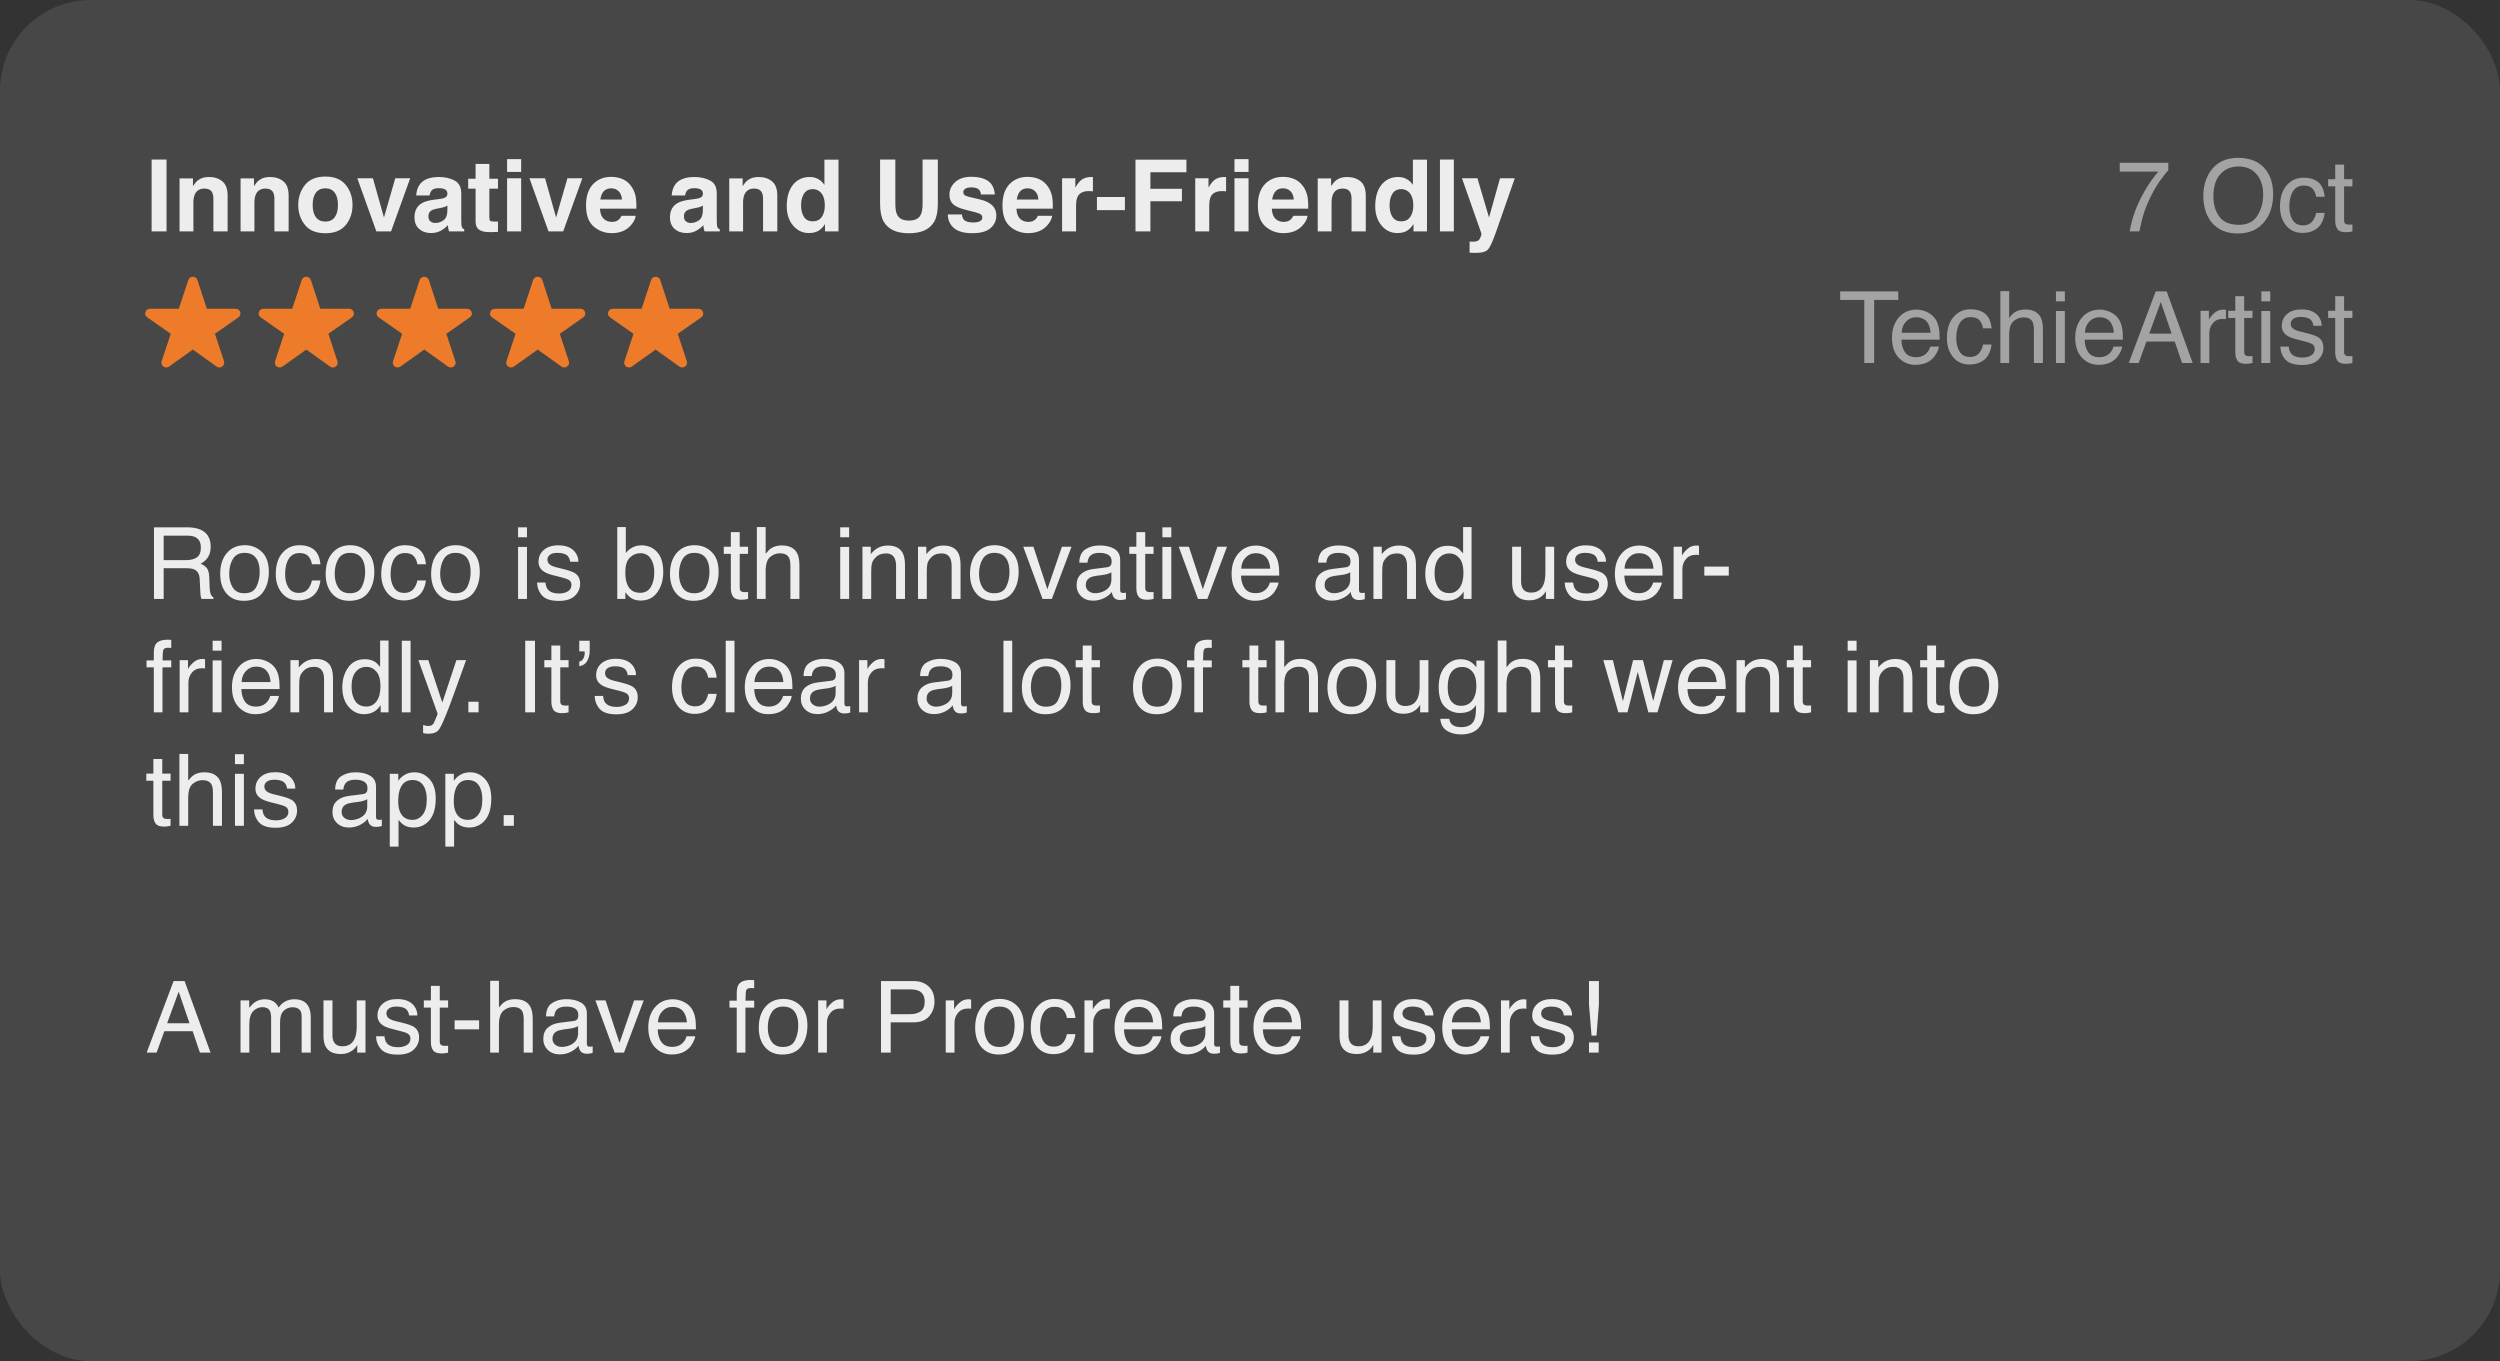 <svg width="551" height="300" viewBox="0 0 551 300" fill="none" xmlns="http://www.w3.org/2000/svg">
<rect x="0" y="0" width="551" height="300" fill="#333333" stroke="none"/>
<rect width="551" height="300" rx="20" fill="white" fill-opacity="0.1"/>
<path d="M33.418 35.166H36.705V51H33.418V35.166ZM45.062 41.558C44.024 41.558 43.312 41.998 42.925 42.879C42.724 43.344 42.624 43.939 42.624 44.662V51H39.573V39.312H42.527V41.02C42.921 40.419 43.294 39.986 43.645 39.721C44.275 39.248 45.073 39.012 46.04 39.012C47.25 39.012 48.239 39.33 49.005 39.968C49.778 40.598 50.165 41.647 50.165 43.115V51H47.028V43.878C47.028 43.262 46.946 42.789 46.781 42.46C46.48 41.858 45.908 41.558 45.062 41.558ZM58.512 41.558C57.473 41.558 56.761 41.998 56.374 42.879C56.173 43.344 56.073 43.939 56.073 44.662V51H53.023V39.312H55.977V41.02C56.37 40.419 56.743 39.986 57.094 39.721C57.724 39.248 58.523 39.012 59.489 39.012C60.7 39.012 61.688 39.33 62.454 39.968C63.227 40.598 63.614 41.647 63.614 43.115V51H60.477V43.878C60.477 43.262 60.395 42.789 60.23 42.46C59.93 41.858 59.357 41.558 58.512 41.558ZM76.215 40.773C77.203 42.012 77.697 43.477 77.697 45.167C77.697 46.886 77.203 48.357 76.215 49.582C75.227 50.8 73.726 51.408 71.714 51.408C69.701 51.408 68.201 50.8 67.213 49.582C66.225 48.357 65.731 46.886 65.731 45.167C65.731 43.477 66.225 42.012 67.213 40.773C68.201 39.535 69.701 38.915 71.714 38.915C73.726 38.915 75.227 39.535 76.215 40.773ZM71.703 41.504C70.808 41.504 70.117 41.823 69.63 42.46C69.15 43.09 68.91 43.992 68.91 45.167C68.91 46.342 69.15 47.247 69.63 47.885C70.117 48.522 70.808 48.841 71.703 48.841C72.598 48.841 73.286 48.522 73.766 47.885C74.245 47.247 74.485 46.342 74.485 45.167C74.485 43.992 74.245 43.09 73.766 42.46C73.286 41.823 72.598 41.504 71.703 41.504ZM78.75 39.291H82.188L84.626 47.928L87.118 39.291H90.405L86.184 51H82.95L78.75 39.291ZM92.586 40.559C93.395 39.527 94.784 39.012 96.754 39.012C98.036 39.012 99.174 39.266 100.17 39.774C101.165 40.283 101.663 41.242 101.663 42.653V48.024C101.663 48.397 101.67 48.848 101.685 49.378C101.706 49.779 101.767 50.051 101.867 50.194C101.967 50.338 102.118 50.456 102.318 50.549V51H98.988C98.895 50.764 98.831 50.542 98.795 50.334C98.759 50.126 98.731 49.89 98.709 49.625C98.287 50.083 97.799 50.474 97.248 50.796C96.589 51.175 95.844 51.365 95.014 51.365C93.954 51.365 93.076 51.065 92.382 50.463C91.694 49.854 91.351 48.995 91.351 47.885C91.351 46.445 91.906 45.403 93.016 44.759C93.624 44.408 94.519 44.157 95.701 44.007L96.743 43.878C97.309 43.806 97.713 43.717 97.957 43.609C98.394 43.423 98.612 43.133 98.612 42.739C98.612 42.259 98.444 41.93 98.107 41.751C97.778 41.565 97.291 41.472 96.647 41.472C95.923 41.472 95.411 41.651 95.11 42.009C94.895 42.274 94.752 42.632 94.681 43.083H91.727C91.791 42.059 92.078 41.217 92.586 40.559ZM94.863 48.787C95.15 49.023 95.501 49.142 95.916 49.142C96.575 49.142 97.18 48.948 97.731 48.562C98.29 48.175 98.58 47.469 98.602 46.445V45.307C98.408 45.428 98.211 45.529 98.011 45.607C97.817 45.679 97.549 45.747 97.205 45.812L96.518 45.94C95.873 46.055 95.411 46.195 95.132 46.359C94.659 46.639 94.423 47.072 94.423 47.659C94.423 48.182 94.57 48.558 94.863 48.787ZM109.752 48.819V51.107L108.302 51.161C106.855 51.211 105.867 50.961 105.337 50.409C104.993 50.058 104.821 49.518 104.821 48.787V41.579H103.188V39.398H104.821V36.133H107.851V39.398H109.752V41.579H107.851V47.767C107.851 48.246 107.911 48.547 108.033 48.669C108.155 48.783 108.527 48.841 109.15 48.841C109.243 48.841 109.34 48.841 109.44 48.841C109.548 48.834 109.652 48.827 109.752 48.819ZM114.865 39.291V51H111.761V39.291H114.865ZM114.865 35.069V37.895H111.761V35.069H114.865ZM116.691 39.291H120.129L122.567 47.928L125.06 39.291H128.347L124.125 51H120.892L116.691 39.291ZM140.109 47.562C140.031 48.257 139.669 48.963 139.024 49.679C138.022 50.817 136.618 51.387 134.813 51.387C133.324 51.387 132.01 50.907 130.871 49.947C129.732 48.988 129.163 47.426 129.163 45.264C129.163 43.237 129.675 41.683 130.699 40.602C131.73 39.52 133.066 38.98 134.706 38.98C135.68 38.98 136.557 39.162 137.338 39.527C138.118 39.893 138.763 40.469 139.271 41.257C139.73 41.952 140.027 42.757 140.163 43.674C140.242 44.211 140.274 44.984 140.26 45.994H132.246C132.289 47.169 132.658 47.992 133.353 48.465C133.775 48.758 134.284 48.905 134.878 48.905C135.508 48.905 136.02 48.726 136.414 48.368C136.629 48.175 136.819 47.906 136.983 47.562H140.109ZM137.08 43.975C137.03 43.165 136.783 42.553 136.339 42.138C135.902 41.715 135.358 41.504 134.706 41.504C133.997 41.504 133.446 41.726 133.052 42.17C132.665 42.614 132.422 43.215 132.321 43.975H137.08ZM148.896 40.559C149.706 39.527 151.095 39.012 153.064 39.012C154.346 39.012 155.485 39.266 156.48 39.774C157.476 40.283 157.974 41.242 157.974 42.653V48.024C157.974 48.397 157.981 48.848 157.995 49.378C158.017 49.779 158.077 50.051 158.178 50.194C158.278 50.338 158.428 50.456 158.629 50.549V51H155.299C155.206 50.764 155.141 50.542 155.105 50.334C155.07 50.126 155.041 49.89 155.02 49.625C154.597 50.083 154.11 50.474 153.559 50.796C152.9 51.175 152.155 51.365 151.324 51.365C150.264 51.365 149.387 51.065 148.692 50.463C148.005 49.854 147.661 48.995 147.661 47.885C147.661 46.445 148.216 45.403 149.326 44.759C149.935 44.408 150.83 44.157 152.012 44.007L153.054 43.878C153.619 43.806 154.024 43.717 154.268 43.609C154.704 43.423 154.923 43.133 154.923 42.739C154.923 42.259 154.755 41.93 154.418 41.751C154.089 41.565 153.602 41.472 152.957 41.472C152.234 41.472 151.722 41.651 151.421 42.009C151.206 42.274 151.063 42.632 150.991 43.083H148.037C148.102 42.059 148.388 41.217 148.896 40.559ZM151.174 48.787C151.46 49.023 151.811 49.142 152.227 49.142C152.885 49.142 153.491 48.948 154.042 48.562C154.601 48.175 154.891 47.469 154.912 46.445V45.307C154.719 45.428 154.522 45.529 154.321 45.607C154.128 45.679 153.859 45.747 153.516 45.812L152.828 45.94C152.184 46.055 151.722 46.195 151.442 46.359C150.97 46.639 150.733 47.072 150.733 47.659C150.733 48.182 150.88 48.558 151.174 48.787ZM166.213 41.558C165.174 41.558 164.462 41.998 164.075 42.879C163.875 43.344 163.774 43.939 163.774 44.662V51H160.724V39.312H163.678V41.02C164.072 40.419 164.444 39.986 164.795 39.721C165.425 39.248 166.224 39.012 167.19 39.012C168.401 39.012 169.389 39.33 170.155 39.968C170.929 40.598 171.315 41.647 171.315 43.115V51H168.179V43.878C168.179 43.262 168.096 42.789 167.932 42.46C167.631 41.858 167.058 41.558 166.213 41.558ZM184.808 35.188V51H181.832V49.378C181.395 50.073 180.897 50.578 180.339 50.893C179.78 51.208 179.086 51.365 178.255 51.365C176.887 51.365 175.734 50.814 174.796 49.711C173.865 48.601 173.399 47.179 173.399 45.446C173.399 43.448 173.858 41.876 174.774 40.73C175.698 39.585 176.93 39.012 178.47 39.012C179.179 39.012 179.809 39.169 180.36 39.484C180.912 39.792 181.359 40.222 181.703 40.773V35.188H184.808ZM176.558 45.221C176.558 46.302 176.772 47.165 177.202 47.81C177.625 48.461 178.269 48.787 179.136 48.787C180.002 48.787 180.661 48.465 181.112 47.82C181.563 47.176 181.789 46.342 181.789 45.317C181.789 43.885 181.427 42.861 180.704 42.245C180.26 41.873 179.744 41.687 179.157 41.687C178.262 41.687 177.603 42.027 177.181 42.707C176.765 43.38 176.558 44.218 176.558 45.221ZM203.338 44.898V35.166H206.7V44.898C206.7 46.581 206.439 47.892 205.916 48.83C204.942 50.549 203.084 51.408 200.341 51.408C197.598 51.408 195.736 50.549 194.755 48.83C194.232 47.892 193.971 46.581 193.971 44.898V35.166H197.333V44.898C197.333 45.987 197.462 46.782 197.72 47.283C198.121 48.171 198.994 48.615 200.341 48.615C201.68 48.615 202.55 48.171 202.951 47.283C203.209 46.782 203.338 45.987 203.338 44.898ZM217.689 39.828C218.606 40.415 219.132 41.425 219.269 42.857H216.207C216.164 42.464 216.053 42.152 215.874 41.923C215.537 41.508 214.965 41.3 214.155 41.3C213.489 41.3 213.013 41.404 212.727 41.611C212.447 41.819 212.308 42.062 212.308 42.342C212.308 42.693 212.458 42.947 212.759 43.105C213.06 43.269 214.123 43.552 215.949 43.953C217.167 44.24 218.08 44.673 218.688 45.253C219.29 45.84 219.591 46.574 219.591 47.455C219.591 48.615 219.158 49.564 218.291 50.302C217.432 51.032 216.1 51.398 214.295 51.398C212.454 51.398 211.094 51.011 210.213 50.237C209.339 49.457 208.902 48.465 208.902 47.262H212.007C212.071 47.806 212.211 48.193 212.426 48.422C212.805 48.83 213.507 49.034 214.531 49.034C215.133 49.034 215.609 48.945 215.96 48.766C216.318 48.587 216.497 48.318 216.497 47.96C216.497 47.616 216.354 47.355 216.067 47.176C215.781 46.997 214.717 46.689 212.877 46.252C211.552 45.922 210.618 45.511 210.073 45.017C209.529 44.53 209.257 43.828 209.257 42.911C209.257 41.83 209.679 40.902 210.524 40.129C211.377 39.348 212.573 38.958 214.112 38.958C215.573 38.958 216.766 39.248 217.689 39.828ZM231.891 47.562C231.812 48.257 231.45 48.963 230.806 49.679C229.803 50.817 228.399 51.387 226.595 51.387C225.105 51.387 223.791 50.907 222.652 49.947C221.514 48.988 220.944 47.426 220.944 45.264C220.944 43.237 221.456 41.683 222.48 40.602C223.512 39.52 224.847 38.98 226.487 38.98C227.461 38.98 228.339 39.162 229.119 39.527C229.9 39.893 230.544 40.469 231.053 41.257C231.511 41.952 231.808 42.757 231.944 43.674C232.023 44.211 232.055 44.984 232.041 45.994H224.027C224.07 47.169 224.439 47.992 225.134 48.465C225.556 48.758 226.065 48.905 226.659 48.905C227.289 48.905 227.801 48.726 228.195 48.368C228.41 48.175 228.6 47.906 228.765 47.562H231.891ZM228.861 43.975C228.811 43.165 228.564 42.553 228.12 42.138C227.683 41.715 227.139 41.504 226.487 41.504C225.778 41.504 225.227 41.726 224.833 42.17C224.446 42.614 224.203 43.215 224.103 43.975H228.861ZM240.001 42.116C238.769 42.116 237.942 42.517 237.52 43.319C237.283 43.77 237.165 44.465 237.165 45.403V51H234.082V39.291H237.004V41.332C237.477 40.551 237.888 40.018 238.239 39.731C238.812 39.252 239.557 39.012 240.474 39.012C240.531 39.012 240.577 39.015 240.613 39.023C240.656 39.023 240.746 39.026 240.882 39.033V42.17C240.688 42.148 240.517 42.134 240.366 42.127C240.216 42.12 240.094 42.116 240.001 42.116ZM241.763 43.416H247.929V46.316H241.763V43.416ZM261.485 37.97H253.547V41.611H260.497V44.361H253.547V51H250.26V35.188H261.485V37.97ZM269.349 42.116C268.117 42.116 267.29 42.517 266.867 43.319C266.631 43.77 266.513 44.465 266.513 45.403V51H263.43V39.291H266.352V41.332C266.824 40.551 267.236 40.018 267.587 39.731C268.16 39.252 268.905 39.012 269.821 39.012C269.879 39.012 269.925 39.015 269.961 39.023C270.004 39.023 270.093 39.026 270.229 39.033V42.17C270.036 42.148 269.864 42.134 269.714 42.127C269.563 42.12 269.442 42.116 269.349 42.116ZM275.182 39.291V51H272.077V39.291H275.182ZM275.182 35.069V37.895H272.077V35.069H275.182ZM288.18 47.562C288.101 48.257 287.739 48.963 287.095 49.679C286.092 50.817 284.688 51.387 282.884 51.387C281.394 51.387 280.08 50.907 278.941 49.947C277.803 48.988 277.233 47.426 277.233 45.264C277.233 43.237 277.745 41.683 278.77 40.602C279.801 39.52 281.136 38.98 282.776 38.98C283.75 38.98 284.628 39.162 285.408 39.527C286.189 39.893 286.833 40.469 287.342 41.257C287.8 41.952 288.097 42.757 288.233 43.674C288.312 44.211 288.344 44.984 288.33 45.994H280.316C280.359 47.169 280.728 47.992 281.423 48.465C281.845 48.758 282.354 48.905 282.948 48.905C283.578 48.905 284.09 48.726 284.484 48.368C284.699 48.175 284.889 47.906 285.054 47.562H288.18ZM285.15 43.975C285.1 43.165 284.853 42.553 284.409 42.138C283.972 41.715 283.428 41.504 282.776 41.504C282.067 41.504 281.516 41.726 281.122 42.17C280.735 42.614 280.492 43.215 280.392 43.975H285.15ZM295.914 41.558C294.876 41.558 294.163 41.998 293.776 42.879C293.576 43.344 293.476 43.939 293.476 44.662V51H290.425V39.312H293.379V41.02C293.773 40.419 294.145 39.986 294.496 39.721C295.126 39.248 295.925 39.012 296.892 39.012C298.102 39.012 299.09 39.33 299.856 39.968C300.63 40.598 301.017 41.647 301.017 43.115V51H297.88V43.878C297.88 43.262 297.798 42.789 297.633 42.46C297.332 41.858 296.759 41.558 295.914 41.558ZM314.509 35.188V51H311.533V49.378C311.096 50.073 310.599 50.578 310.04 50.893C309.481 51.208 308.787 51.365 307.956 51.365C306.588 51.365 305.435 50.814 304.497 49.711C303.566 48.601 303.101 47.179 303.101 45.446C303.101 43.448 303.559 41.876 304.476 40.73C305.399 39.585 306.631 39.012 308.171 39.012C308.88 39.012 309.51 39.169 310.062 39.484C310.613 39.792 311.061 40.222 311.404 40.773V35.188H314.509ZM306.259 45.221C306.259 46.302 306.474 47.165 306.903 47.81C307.326 48.461 307.97 48.787 308.837 48.787C309.703 48.787 310.362 48.465 310.813 47.82C311.265 47.176 311.49 46.342 311.49 45.317C311.49 43.885 311.129 42.861 310.405 42.245C309.961 41.873 309.446 41.687 308.858 41.687C307.963 41.687 307.304 42.027 306.882 42.707C306.466 43.38 306.259 44.218 306.259 45.221ZM317.366 35.166H320.428V51H317.366V35.166ZM328.184 47.928L330.601 39.291H333.855L329.838 50.807C329.064 53.027 328.452 54.402 328.001 54.932C327.55 55.469 326.647 55.737 325.294 55.737C325.022 55.737 324.803 55.734 324.639 55.727C324.474 55.727 324.227 55.716 323.897 55.694V53.245L324.284 53.267C324.585 53.281 324.871 53.27 325.144 53.234C325.416 53.199 325.645 53.116 325.831 52.987C326.01 52.866 326.175 52.611 326.325 52.225C326.483 51.838 326.547 51.602 326.519 51.516L322.222 39.291H325.627L328.184 47.928Z" fill="white" fill-opacity="0.9"/>
<path d="M41.013 123.449C42.015 123.449 42.807 123.249 43.387 122.848C43.974 122.447 44.268 121.723 44.268 120.678C44.268 119.553 43.859 118.787 43.043 118.379C42.606 118.164 42.023 118.057 41.292 118.057H36.071V123.449H41.013ZM33.934 116.22H41.238C42.441 116.22 43.433 116.395 44.214 116.746C45.696 117.419 46.438 118.662 46.438 120.474C46.438 121.419 46.241 122.192 45.847 122.794C45.46 123.396 44.916 123.879 44.214 124.244C44.83 124.495 45.292 124.824 45.6 125.232C45.915 125.641 46.09 126.303 46.126 127.22L46.201 129.336C46.223 129.938 46.273 130.385 46.352 130.679C46.48 131.18 46.71 131.502 47.039 131.646V132H44.418C44.346 131.864 44.289 131.688 44.246 131.474C44.203 131.259 44.167 130.843 44.139 130.228L44.01 127.596C43.96 126.564 43.577 125.873 42.86 125.522C42.452 125.329 41.811 125.232 40.938 125.232H36.071V132H33.934V116.22ZM53.882 130.754C55.164 130.754 56.041 130.271 56.514 129.304C56.993 128.33 57.233 127.248 57.233 126.06C57.233 124.985 57.062 124.112 56.718 123.438C56.173 122.379 55.235 121.849 53.903 121.849C52.722 121.849 51.862 122.3 51.325 123.202C50.788 124.104 50.52 125.193 50.52 126.468C50.52 127.692 50.788 128.713 51.325 129.529C51.862 130.346 52.715 130.754 53.882 130.754ZM53.957 120.162C55.44 120.162 56.693 120.656 57.717 121.645C58.741 122.633 59.253 124.087 59.253 126.006C59.253 127.861 58.802 129.393 57.899 130.604C56.997 131.814 55.597 132.419 53.699 132.419C52.117 132.419 50.86 131.885 49.929 130.818C48.998 129.744 48.532 128.305 48.532 126.5C48.532 124.566 49.023 123.027 50.004 121.881C50.985 120.735 52.303 120.162 53.957 120.162ZM65.999 120.162C67.295 120.162 68.348 120.477 69.157 121.107C69.974 121.738 70.464 122.823 70.629 124.362H68.749C68.634 123.653 68.373 123.066 67.965 122.601C67.557 122.128 66.901 121.892 65.999 121.892C64.767 121.892 63.886 122.493 63.356 123.696C63.013 124.477 62.841 125.44 62.841 126.586C62.841 127.739 63.084 128.709 63.571 129.497C64.058 130.285 64.825 130.679 65.87 130.679C66.672 130.679 67.306 130.435 67.772 129.948C68.244 129.454 68.57 128.781 68.749 127.929H70.629C70.414 129.454 69.877 130.571 69.018 131.28C68.158 131.982 67.059 132.333 65.72 132.333C64.216 132.333 63.016 131.785 62.121 130.689C61.226 129.587 60.778 128.212 60.778 126.564C60.778 124.545 61.269 122.973 62.25 121.849C63.231 120.724 64.481 120.162 65.999 120.162ZM77.128 130.754C78.41 130.754 79.287 130.271 79.76 129.304C80.24 128.33 80.48 127.248 80.48 126.06C80.48 124.985 80.308 124.112 79.964 123.438C79.42 122.379 78.481 121.849 77.149 121.849C75.968 121.849 75.108 122.3 74.571 123.202C74.034 124.104 73.766 125.193 73.766 126.468C73.766 127.692 74.034 128.713 74.571 129.529C75.108 130.346 75.961 130.754 77.128 130.754ZM77.203 120.162C78.686 120.162 79.939 120.656 80.963 121.645C81.987 122.633 82.499 124.087 82.499 126.006C82.499 127.861 82.048 129.393 81.145 130.604C80.243 131.814 78.843 132.419 76.945 132.419C75.363 132.419 74.106 131.885 73.175 130.818C72.244 129.744 71.778 128.305 71.778 126.5C71.778 124.566 72.269 123.027 73.25 121.881C74.231 120.735 75.549 120.162 77.203 120.162ZM89.245 120.162C90.541 120.162 91.594 120.477 92.403 121.107C93.22 121.738 93.71 122.823 93.875 124.362H91.995C91.88 123.653 91.619 123.066 91.211 122.601C90.803 122.128 90.147 121.892 89.245 121.892C88.013 121.892 87.132 122.493 86.603 123.696C86.259 124.477 86.087 125.44 86.087 126.586C86.087 127.739 86.33 128.709 86.817 129.497C87.304 130.285 88.071 130.679 89.116 130.679C89.918 130.679 90.552 130.435 91.018 129.948C91.49 129.454 91.816 128.781 91.995 127.929H93.875C93.66 129.454 93.123 130.571 92.264 131.28C91.404 131.982 90.305 132.333 88.966 132.333C87.462 132.333 86.262 131.785 85.367 130.689C84.472 129.587 84.024 128.212 84.024 126.564C84.024 124.545 84.515 122.973 85.496 121.849C86.477 120.724 87.727 120.162 89.245 120.162ZM100.374 130.754C101.656 130.754 102.533 130.271 103.006 129.304C103.486 128.33 103.726 127.248 103.726 126.06C103.726 124.985 103.554 124.112 103.21 123.438C102.666 122.379 101.728 121.849 100.396 121.849C99.214 121.849 98.355 122.3 97.817 123.202C97.28 124.104 97.012 125.193 97.012 126.468C97.012 127.692 97.28 128.713 97.817 129.529C98.355 130.346 99.207 130.754 100.374 130.754ZM100.449 120.162C101.932 120.162 103.185 120.656 104.209 121.645C105.233 122.633 105.745 124.087 105.745 126.006C105.745 127.861 105.294 129.393 104.392 130.604C103.489 131.814 102.089 132.419 100.191 132.419C98.609 132.419 97.352 131.885 96.421 130.818C95.49 129.744 95.024 128.305 95.024 126.5C95.024 124.566 95.515 123.027 96.496 121.881C97.477 120.735 98.795 120.162 100.449 120.162ZM114.178 120.549H116.144V132H114.178V120.549ZM114.178 116.22H116.144V118.411H114.178V116.22ZM120.226 128.391C120.283 129.035 120.444 129.529 120.709 129.873C121.196 130.496 122.041 130.808 123.244 130.808C123.96 130.808 124.59 130.654 125.135 130.346C125.679 130.031 125.951 129.547 125.951 128.896C125.951 128.401 125.733 128.025 125.296 127.768C125.017 127.61 124.465 127.427 123.642 127.22L122.105 126.833C121.124 126.59 120.401 126.317 119.936 126.017C119.105 125.494 118.689 124.771 118.689 123.847C118.689 122.758 119.08 121.877 119.86 121.204C120.648 120.531 121.704 120.194 123.029 120.194C124.762 120.194 126.012 120.703 126.778 121.72C127.258 122.364 127.491 123.059 127.477 123.804H125.65C125.615 123.367 125.461 122.969 125.188 122.611C124.744 122.103 123.975 121.849 122.879 121.849C122.148 121.849 121.593 121.988 121.214 122.268C120.841 122.547 120.655 122.916 120.655 123.374C120.655 123.875 120.902 124.276 121.396 124.577C121.683 124.756 122.105 124.914 122.664 125.05L123.942 125.361C125.332 125.698 126.263 126.024 126.735 126.339C127.487 126.833 127.863 127.61 127.863 128.67C127.863 129.694 127.473 130.578 126.692 131.323C125.919 132.068 124.737 132.44 123.147 132.44C121.436 132.44 120.222 132.054 119.506 131.28C118.797 130.5 118.417 129.536 118.367 128.391H120.226ZM136.049 116.166H137.929V121.892C138.351 121.34 138.856 120.921 139.443 120.635C140.031 120.341 140.668 120.194 141.355 120.194C142.788 120.194 143.948 120.688 144.836 121.677C145.731 122.658 146.179 124.108 146.179 126.027C146.179 127.846 145.738 129.357 144.857 130.561C143.977 131.764 142.756 132.365 141.194 132.365C140.321 132.365 139.583 132.154 138.981 131.731C138.623 131.481 138.24 131.08 137.832 130.528V132H136.049V116.166ZM141.076 130.657C142.122 130.657 142.902 130.242 143.418 129.411C143.941 128.58 144.202 127.485 144.202 126.124C144.202 124.914 143.941 123.911 143.418 123.116C142.902 122.321 142.14 121.924 141.13 121.924C140.249 121.924 139.476 122.25 138.81 122.901C138.151 123.553 137.821 124.627 137.821 126.124C137.821 127.205 137.957 128.083 138.229 128.756C138.738 130.023 139.687 130.657 141.076 130.657ZM153.011 130.754C154.293 130.754 155.17 130.271 155.643 129.304C156.122 128.33 156.362 127.248 156.362 126.06C156.362 124.985 156.19 124.112 155.847 123.438C155.302 122.379 154.364 121.849 153.032 121.849C151.851 121.849 150.991 122.3 150.454 123.202C149.917 124.104 149.648 125.193 149.648 126.468C149.648 127.692 149.917 128.713 150.454 129.529C150.991 130.346 151.843 130.754 153.011 130.754ZM153.086 120.162C154.568 120.162 155.822 120.656 156.846 121.645C157.87 122.633 158.382 124.087 158.382 126.006C158.382 127.861 157.931 129.393 157.028 130.604C156.126 131.814 154.726 132.419 152.828 132.419C151.245 132.419 149.989 131.885 149.058 130.818C148.127 129.744 147.661 128.305 147.661 126.5C147.661 124.566 148.152 123.027 149.133 121.881C150.114 120.735 151.432 120.162 153.086 120.162ZM161.078 117.283H163.033V120.495H164.87V122.074H163.033V129.583C163.033 129.984 163.169 130.253 163.441 130.389C163.592 130.467 163.842 130.507 164.193 130.507C164.286 130.507 164.387 130.507 164.494 130.507C164.602 130.5 164.727 130.489 164.87 130.475V132C164.648 132.064 164.415 132.111 164.172 132.14C163.936 132.168 163.678 132.183 163.398 132.183C162.496 132.183 161.884 131.953 161.562 131.495C161.239 131.03 161.078 130.428 161.078 129.69V122.074H159.521V120.495H161.078V117.283ZM166.814 116.166H168.748V122.053C169.206 121.473 169.618 121.064 169.983 120.828C170.606 120.42 171.383 120.216 172.314 120.216C173.983 120.216 175.115 120.799 175.709 121.967C176.031 122.604 176.192 123.489 176.192 124.62V132H174.205V124.749C174.205 123.904 174.098 123.285 173.883 122.891C173.532 122.26 172.873 121.945 171.906 121.945C171.104 121.945 170.377 122.221 169.726 122.772C169.074 123.324 168.748 124.366 168.748 125.898V132H166.814V116.166ZM185.184 120.549H187.149V132H185.184V120.549ZM185.184 116.22H187.149V118.411H185.184V116.22ZM190.082 120.495H191.919V122.128C192.463 121.455 193.04 120.971 193.648 120.678C194.257 120.384 194.934 120.237 195.679 120.237C197.312 120.237 198.414 120.807 198.987 121.945C199.302 122.568 199.46 123.46 199.46 124.62V132H197.494V124.749C197.494 124.047 197.39 123.481 197.183 123.052C196.839 122.336 196.216 121.978 195.313 121.978C194.855 121.978 194.479 122.024 194.186 122.117C193.656 122.275 193.19 122.59 192.789 123.062C192.467 123.442 192.256 123.836 192.155 124.244C192.062 124.645 192.016 125.222 192.016 125.974V132H190.082V120.495ZM202.328 120.495H204.165V122.128C204.709 121.455 205.286 120.971 205.895 120.678C206.503 120.384 207.18 120.237 207.925 120.237C209.558 120.237 210.66 120.807 211.233 121.945C211.549 122.568 211.706 123.46 211.706 124.62V132H209.74V124.749C209.74 124.047 209.636 123.481 209.429 123.052C209.085 122.336 208.462 121.978 207.56 121.978C207.101 121.978 206.725 122.024 206.432 122.117C205.902 122.275 205.436 122.59 205.035 123.062C204.713 123.442 204.502 123.836 204.401 124.244C204.308 124.645 204.262 125.222 204.262 125.974V132H202.328V120.495ZM219.14 130.754C220.422 130.754 221.299 130.271 221.771 129.304C222.251 128.33 222.491 127.248 222.491 126.06C222.491 124.985 222.319 124.112 221.976 123.438C221.431 122.379 220.493 121.849 219.161 121.849C217.979 121.849 217.12 122.3 216.583 123.202C216.046 124.104 215.777 125.193 215.777 126.468C215.777 127.692 216.046 128.713 216.583 129.529C217.12 130.346 217.972 130.754 219.14 130.754ZM219.215 120.162C220.697 120.162 221.951 120.656 222.975 121.645C223.999 122.633 224.511 124.087 224.511 126.006C224.511 127.861 224.06 129.393 223.157 130.604C222.255 131.814 220.855 132.419 218.957 132.419C217.374 132.419 216.118 131.885 215.187 130.818C214.256 129.744 213.79 128.305 213.79 126.5C213.79 124.566 214.281 123.027 215.262 121.881C216.243 120.735 217.561 120.162 219.215 120.162ZM227.766 120.495L230.838 129.862L234.05 120.495H236.166L231.826 132H229.764L225.521 120.495H227.766ZM239.303 128.938C239.303 129.497 239.507 129.938 239.915 130.26C240.323 130.582 240.807 130.743 241.365 130.743C242.046 130.743 242.704 130.586 243.342 130.271C244.416 129.748 244.953 128.892 244.953 127.703V126.146C244.717 126.296 244.412 126.421 244.04 126.521C243.668 126.622 243.302 126.693 242.944 126.736L241.773 126.887C241.072 126.98 240.545 127.127 240.194 127.327C239.6 127.664 239.303 128.201 239.303 128.938ZM243.986 125.028C244.43 124.971 244.728 124.785 244.878 124.47C244.964 124.298 245.007 124.051 245.007 123.729C245.007 123.07 244.771 122.593 244.298 122.3C243.832 121.999 243.163 121.849 242.289 121.849C241.279 121.849 240.563 122.121 240.141 122.665C239.904 122.966 239.75 123.413 239.679 124.008H237.874C237.91 122.59 238.368 121.605 239.249 121.054C240.137 120.495 241.165 120.216 242.332 120.216C243.686 120.216 244.785 120.474 245.63 120.989C246.468 121.505 246.887 122.307 246.887 123.396V130.023C246.887 130.224 246.926 130.385 247.005 130.507C247.091 130.629 247.266 130.689 247.531 130.689C247.617 130.689 247.714 130.686 247.821 130.679C247.929 130.664 248.043 130.646 248.165 130.625V132.054C247.864 132.14 247.635 132.193 247.478 132.215C247.32 132.236 247.105 132.247 246.833 132.247C246.167 132.247 245.684 132.011 245.383 131.538C245.225 131.287 245.114 130.933 245.05 130.475C244.656 130.99 244.09 131.438 243.353 131.817C242.615 132.197 241.802 132.387 240.914 132.387C239.847 132.387 238.973 132.064 238.293 131.42C237.62 130.768 237.283 129.955 237.283 128.981C237.283 127.914 237.616 127.087 238.282 126.5C238.948 125.913 239.822 125.551 240.903 125.415L243.986 125.028ZM250.453 117.283H252.408V120.495H254.245V122.074H252.408V129.583C252.408 129.984 252.544 130.253 252.816 130.389C252.967 130.467 253.217 130.507 253.568 130.507C253.661 130.507 253.762 130.507 253.869 130.507C253.977 130.5 254.102 130.489 254.245 130.475V132C254.023 132.064 253.79 132.111 253.547 132.14C253.311 132.168 253.053 132.183 252.773 132.183C251.871 132.183 251.259 131.953 250.937 131.495C250.614 131.03 250.453 130.428 250.453 129.69V122.074H248.896V120.495H250.453V117.283ZM256.189 120.549H258.155V132H256.189V120.549ZM256.189 116.22H258.155V118.411H256.189V116.22ZM262.033 120.495L265.105 129.862L268.317 120.495H270.434L266.094 132H264.031L259.788 120.495H262.033ZM276.879 120.237C277.695 120.237 278.487 120.431 279.253 120.817C280.019 121.197 280.603 121.691 281.004 122.3C281.391 122.88 281.648 123.557 281.777 124.33C281.892 124.86 281.949 125.705 281.949 126.865H273.517C273.552 128.033 273.828 128.971 274.344 129.68C274.859 130.382 275.658 130.732 276.739 130.732C277.749 130.732 278.555 130.399 279.156 129.733C279.5 129.347 279.743 128.899 279.887 128.391H281.788C281.738 128.813 281.57 129.286 281.283 129.809C281.004 130.324 280.689 130.747 280.338 131.076C279.751 131.649 279.024 132.036 278.157 132.236C277.692 132.351 277.165 132.408 276.578 132.408C275.146 132.408 273.932 131.889 272.937 130.851C271.941 129.805 271.443 128.344 271.443 126.468C271.443 124.62 271.945 123.12 272.947 121.967C273.95 120.814 275.26 120.237 276.879 120.237ZM279.962 125.329C279.883 124.491 279.701 123.822 279.414 123.32C278.884 122.389 278 121.924 276.761 121.924C275.873 121.924 275.128 122.246 274.526 122.891C273.925 123.528 273.606 124.341 273.57 125.329H279.962ZM291.939 128.938C291.939 129.497 292.144 129.938 292.552 130.26C292.96 130.582 293.443 130.743 294.002 130.743C294.682 130.743 295.341 130.586 295.979 130.271C297.053 129.748 297.59 128.892 297.59 127.703V126.146C297.354 126.296 297.049 126.421 296.677 126.521C296.304 126.622 295.939 126.693 295.581 126.736L294.41 126.887C293.708 126.98 293.182 127.127 292.831 127.327C292.237 127.664 291.939 128.201 291.939 128.938ZM296.623 125.028C297.067 124.971 297.364 124.785 297.515 124.47C297.601 124.298 297.644 124.051 297.644 123.729C297.644 123.07 297.407 122.593 296.935 122.3C296.469 121.999 295.799 121.849 294.926 121.849C293.916 121.849 293.2 122.121 292.777 122.665C292.541 122.966 292.387 123.413 292.315 124.008H290.511C290.547 122.59 291.005 121.605 291.886 121.054C292.774 120.495 293.801 120.216 294.969 120.216C296.322 120.216 297.422 120.474 298.267 120.989C299.104 121.505 299.523 122.307 299.523 123.396V130.023C299.523 130.224 299.563 130.385 299.642 130.507C299.728 130.629 299.903 130.689 300.168 130.689C300.254 130.689 300.351 130.686 300.458 130.679C300.565 130.664 300.68 130.646 300.802 130.625V132.054C300.501 132.14 300.272 132.193 300.114 132.215C299.957 132.236 299.742 132.247 299.47 132.247C298.804 132.247 298.32 132.011 298.02 131.538C297.862 131.287 297.751 130.933 297.687 130.475C297.293 130.99 296.727 131.438 295.989 131.817C295.252 132.197 294.439 132.387 293.551 132.387C292.484 132.387 291.61 132.064 290.93 131.42C290.257 130.768 289.92 129.955 289.92 128.981C289.92 127.914 290.253 127.087 290.919 126.5C291.585 125.913 292.459 125.551 293.54 125.415L296.623 125.028ZM302.703 120.495H304.54V122.128C305.084 121.455 305.661 120.971 306.27 120.678C306.878 120.384 307.555 120.237 308.3 120.237C309.933 120.237 311.035 120.807 311.608 121.945C311.924 122.568 312.081 123.46 312.081 124.62V132H310.115V124.749C310.115 124.047 310.011 123.481 309.804 123.052C309.46 122.336 308.837 121.978 307.935 121.978C307.476 121.978 307.1 122.024 306.807 122.117C306.277 122.275 305.811 122.59 305.41 123.062C305.088 123.442 304.877 123.836 304.776 124.244C304.683 124.645 304.637 125.222 304.637 125.974V132H302.703V120.495ZM316.174 126.382C316.174 127.614 316.435 128.645 316.958 129.476C317.481 130.306 318.319 130.722 319.472 130.722C320.367 130.722 321.101 130.339 321.674 129.572C322.254 128.799 322.544 127.692 322.544 126.253C322.544 124.799 322.247 123.725 321.652 123.03C321.058 122.328 320.324 121.978 319.45 121.978C318.476 121.978 317.685 122.35 317.076 123.095C316.475 123.84 316.174 124.935 316.174 126.382ZM319.085 120.291C319.966 120.291 320.703 120.477 321.298 120.85C321.642 121.064 322.032 121.44 322.469 121.978V116.166H324.327V132H322.587V130.399C322.136 131.108 321.602 131.62 320.986 131.936C320.37 132.251 319.665 132.408 318.87 132.408C317.588 132.408 316.478 131.871 315.54 130.797C314.602 129.715 314.133 128.28 314.133 126.489C314.133 124.813 314.559 123.363 315.411 122.139C316.271 120.907 317.495 120.291 319.085 120.291ZM335.252 120.495V128.133C335.252 128.72 335.345 129.2 335.531 129.572C335.875 130.26 336.516 130.604 337.454 130.604C338.8 130.604 339.717 130.002 340.204 128.799C340.469 128.154 340.602 127.27 340.602 126.146V120.495H342.535V132H340.709L340.73 130.303C340.48 130.74 340.168 131.108 339.796 131.409C339.058 132.011 338.163 132.312 337.11 132.312C335.47 132.312 334.353 131.764 333.759 130.668C333.437 130.081 333.275 129.297 333.275 128.315V120.495H335.252ZM346.714 128.391C346.771 129.035 346.932 129.529 347.197 129.873C347.684 130.496 348.529 130.808 349.732 130.808C350.449 130.808 351.079 130.654 351.623 130.346C352.167 130.031 352.439 129.547 352.439 128.896C352.439 128.401 352.221 128.025 351.784 127.768C351.505 127.61 350.953 127.427 350.13 127.22L348.594 126.833C347.613 126.59 346.889 126.317 346.424 126.017C345.593 125.494 345.178 124.771 345.178 123.847C345.178 122.758 345.568 121.877 346.349 121.204C347.136 120.531 348.193 120.194 349.518 120.194C351.251 120.194 352.5 120.703 353.267 121.72C353.746 122.364 353.979 123.059 353.965 123.804H352.139C352.103 123.367 351.949 122.969 351.677 122.611C351.233 122.103 350.463 121.849 349.367 121.849C348.637 121.849 348.082 121.988 347.702 122.268C347.33 122.547 347.144 122.916 347.144 123.374C347.144 123.875 347.391 124.276 347.885 124.577C348.171 124.756 348.594 124.914 349.152 125.05L350.431 125.361C351.82 125.698 352.751 126.024 353.224 126.339C353.976 126.833 354.352 127.61 354.352 128.67C354.352 129.694 353.961 130.578 353.181 131.323C352.407 132.068 351.226 132.44 349.636 132.44C347.924 132.44 346.71 132.054 345.994 131.28C345.285 130.5 344.906 129.536 344.855 128.391H346.714ZM361.355 120.237C362.172 120.237 362.963 120.431 363.729 120.817C364.496 121.197 365.079 121.691 365.48 122.3C365.867 122.88 366.125 123.557 366.254 124.33C366.368 124.86 366.426 125.705 366.426 126.865H357.993C358.029 128.033 358.305 128.971 358.82 129.68C359.336 130.382 360.134 130.732 361.216 130.732C362.226 130.732 363.031 130.399 363.633 129.733C363.977 129.347 364.22 128.899 364.363 128.391H366.265C366.215 128.813 366.046 129.286 365.76 129.809C365.48 130.324 365.165 130.747 364.814 131.076C364.227 131.649 363.5 132.036 362.634 132.236C362.168 132.351 361.642 132.408 361.055 132.408C359.622 132.408 358.409 131.889 357.413 130.851C356.418 129.805 355.92 128.344 355.92 126.468C355.92 124.62 356.421 123.12 357.424 121.967C358.426 120.814 359.737 120.237 361.355 120.237ZM364.438 125.329C364.36 124.491 364.177 123.822 363.891 123.32C363.361 122.389 362.476 121.924 361.237 121.924C360.349 121.924 359.604 122.246 359.003 122.891C358.401 123.528 358.083 124.341 358.047 125.329H364.438ZM368.864 120.495H370.701V122.482C370.852 122.096 371.22 121.627 371.808 121.075C372.395 120.517 373.072 120.237 373.838 120.237C373.874 120.237 373.935 120.241 374.021 120.248C374.106 120.255 374.253 120.27 374.461 120.291V122.332C374.346 122.311 374.239 122.296 374.139 122.289C374.046 122.282 373.942 122.278 373.827 122.278C372.853 122.278 372.105 122.593 371.582 123.224C371.059 123.847 370.798 124.566 370.798 125.383V132H368.864V120.495ZM375.632 124.878H381.024V126.865H375.632V124.878ZM33.901 143.744C33.93 142.942 34.07 142.355 34.32 141.982C34.772 141.324 35.642 140.994 36.931 140.994C37.052 140.994 37.178 140.998 37.307 141.005C37.435 141.012 37.582 141.023 37.747 141.037V142.799C37.547 142.785 37.4 142.777 37.307 142.777C37.221 142.77 37.138 142.767 37.06 142.767C36.472 142.767 36.121 142.921 36.007 143.229C35.892 143.529 35.835 144.303 35.835 145.549H37.747V147.074H35.813V157H33.901V147.074H32.301V145.549H33.901V143.744ZM39.595 145.495H41.432V147.482C41.582 147.096 41.951 146.627 42.538 146.075C43.125 145.517 43.802 145.237 44.568 145.237C44.604 145.237 44.665 145.241 44.751 145.248C44.837 145.255 44.984 145.27 45.191 145.291V147.332C45.077 147.311 44.969 147.296 44.869 147.289C44.776 147.282 44.672 147.278 44.558 147.278C43.584 147.278 42.835 147.593 42.312 148.224C41.79 148.847 41.528 149.566 41.528 150.383V157H39.595V145.495ZM46.867 145.549H48.833V157H46.867V145.549ZM46.867 141.22H48.833V143.411H46.867V141.22ZM56.557 145.237C57.373 145.237 58.164 145.431 58.931 145.817C59.697 146.197 60.281 146.691 60.682 147.3C61.068 147.88 61.326 148.557 61.455 149.33C61.57 149.86 61.627 150.705 61.627 151.865H53.194C53.23 153.033 53.506 153.971 54.022 154.68C54.537 155.382 55.336 155.732 56.417 155.732C57.427 155.732 58.232 155.399 58.834 154.733C59.178 154.347 59.421 153.899 59.565 153.391H61.466C61.416 153.813 61.247 154.286 60.961 154.809C60.682 155.324 60.367 155.747 60.016 156.076C59.428 156.649 58.702 157.036 57.835 157.236C57.37 157.351 56.843 157.408 56.256 157.408C54.824 157.408 53.61 156.889 52.614 155.851C51.619 154.805 51.121 153.344 51.121 151.468C51.121 149.62 51.622 148.12 52.625 146.967C53.628 145.814 54.938 145.237 56.557 145.237ZM59.64 150.329C59.561 149.491 59.378 148.822 59.092 148.32C58.562 147.389 57.677 146.924 56.438 146.924C55.55 146.924 54.806 147.246 54.204 147.891C53.602 148.528 53.284 149.341 53.248 150.329H59.64ZM64.012 145.495H65.849V147.128C66.393 146.455 66.969 145.971 67.578 145.678C68.187 145.384 68.864 145.237 69.608 145.237C71.241 145.237 72.344 145.807 72.917 146.945C73.232 147.568 73.39 148.46 73.39 149.62V157H71.424V149.749C71.424 149.047 71.32 148.481 71.112 148.052C70.769 147.336 70.145 146.978 69.243 146.978C68.785 146.978 68.409 147.024 68.115 147.117C67.585 147.275 67.12 147.59 66.719 148.062C66.397 148.442 66.185 148.836 66.085 149.244C65.992 149.645 65.945 150.222 65.945 150.974V157H64.012V145.495ZM77.482 151.382C77.482 152.614 77.744 153.645 78.267 154.476C78.789 155.306 79.627 155.722 80.78 155.722C81.675 155.722 82.409 155.339 82.982 154.572C83.562 153.799 83.853 152.692 83.853 151.253C83.853 149.799 83.555 148.725 82.961 148.03C82.367 147.328 81.632 146.978 80.759 146.978C79.785 146.978 78.993 147.35 78.385 148.095C77.783 148.84 77.482 149.935 77.482 151.382ZM80.394 145.291C81.274 145.291 82.012 145.477 82.606 145.85C82.95 146.064 83.341 146.44 83.777 146.978V141.166H85.636V157H83.895V155.399C83.444 156.108 82.911 156.62 82.295 156.936C81.679 157.251 80.974 157.408 80.179 157.408C78.897 157.408 77.787 156.871 76.849 155.797C75.91 154.715 75.441 153.28 75.441 151.489C75.441 149.813 75.868 148.363 76.72 147.139C77.579 145.907 78.804 145.291 80.394 145.291ZM88.558 141.22H90.491V157H88.558V141.22ZM100.589 145.495H102.727C102.454 146.233 101.849 147.916 100.911 150.544C100.209 152.521 99.622 154.132 99.149 155.378C98.032 158.314 97.245 160.104 96.786 160.749C96.328 161.394 95.54 161.716 94.423 161.716C94.151 161.716 93.939 161.705 93.789 161.684C93.646 161.662 93.467 161.623 93.252 161.565V159.804C93.588 159.897 93.832 159.954 93.982 159.976C94.133 159.997 94.265 160.008 94.38 160.008C94.738 160.008 94.999 159.947 95.164 159.825C95.336 159.711 95.479 159.567 95.594 159.396C95.63 159.338 95.758 159.045 95.981 158.515C96.203 157.985 96.364 157.591 96.464 157.333L92.21 145.495H94.401L97.484 154.862L100.589 145.495ZM103.231 154.658H105.477V157H103.231V154.658ZM115.757 141.22H117.916V157H115.757V141.22ZM121.525 142.283H123.48V145.495H125.317V147.074H123.48V154.583C123.48 154.984 123.617 155.253 123.889 155.389C124.039 155.467 124.29 155.507 124.641 155.507C124.734 155.507 124.834 155.507 124.941 155.507C125.049 155.5 125.174 155.489 125.317 155.475V157C125.095 157.064 124.863 157.111 124.619 157.14C124.383 157.168 124.125 157.183 123.846 157.183C122.943 157.183 122.331 156.953 122.009 156.495C121.687 156.03 121.525 155.428 121.525 154.69V147.074H119.968V145.495H121.525V142.283ZM127.67 145.807C128.064 145.742 128.361 145.52 128.562 145.141C128.769 144.761 128.873 144.324 128.873 143.83C128.873 143.78 128.869 143.737 128.862 143.701C128.862 143.658 128.855 143.612 128.841 143.562H127.67V141.22H129.969V143.379C129.969 144.296 129.779 145.076 129.399 145.721C129.02 146.358 128.443 146.723 127.67 146.816V145.807ZM132.923 153.391C132.98 154.035 133.141 154.529 133.406 154.873C133.893 155.496 134.738 155.808 135.941 155.808C136.658 155.808 137.288 155.654 137.832 155.346C138.376 155.031 138.648 154.547 138.648 153.896C138.648 153.401 138.43 153.025 137.993 152.768C137.714 152.61 137.162 152.427 136.339 152.22L134.803 151.833C133.822 151.59 133.098 151.317 132.633 151.017C131.802 150.494 131.387 149.771 131.387 148.847C131.387 147.758 131.777 146.877 132.558 146.204C133.345 145.531 134.402 145.194 135.727 145.194C137.46 145.194 138.709 145.703 139.476 146.72C139.955 147.364 140.188 148.059 140.174 148.804H138.348C138.312 148.367 138.158 147.969 137.886 147.611C137.442 147.103 136.672 146.849 135.576 146.849C134.846 146.849 134.291 146.988 133.911 147.268C133.539 147.547 133.353 147.916 133.353 148.374C133.353 148.875 133.6 149.276 134.094 149.577C134.38 149.756 134.803 149.914 135.361 150.05L136.64 150.361C138.029 150.698 138.96 151.024 139.433 151.339C140.185 151.833 140.561 152.61 140.561 153.67C140.561 154.694 140.17 155.578 139.39 156.323C138.616 157.068 137.435 157.44 135.845 157.44C134.133 157.44 132.919 157.054 132.203 156.28C131.494 155.5 131.115 154.536 131.064 153.391H132.923ZM153.333 145.162C154.629 145.162 155.682 145.477 156.491 146.107C157.308 146.738 157.798 147.823 157.963 149.362H156.083C155.968 148.653 155.707 148.066 155.299 147.601C154.891 147.128 154.235 146.892 153.333 146.892C152.101 146.892 151.22 147.493 150.69 148.696C150.347 149.477 150.175 150.44 150.175 151.586C150.175 152.739 150.418 153.709 150.905 154.497C151.392 155.285 152.159 155.679 153.204 155.679C154.006 155.679 154.64 155.435 155.105 154.948C155.578 154.454 155.904 153.781 156.083 152.929H157.963C157.748 154.454 157.211 155.571 156.352 156.28C155.492 156.982 154.393 157.333 153.054 157.333C151.55 157.333 150.35 156.785 149.455 155.689C148.56 154.587 148.112 153.212 148.112 151.564C148.112 149.545 148.603 147.973 149.584 146.849C150.565 145.724 151.815 145.162 153.333 145.162ZM159.95 141.22H161.884V157H159.95V141.22ZM169.586 145.237C170.402 145.237 171.194 145.431 171.96 145.817C172.726 146.197 173.31 146.691 173.711 147.3C174.098 147.88 174.355 148.557 174.484 149.33C174.599 149.86 174.656 150.705 174.656 151.865H166.224C166.259 153.033 166.535 153.971 167.051 154.68C167.566 155.382 168.365 155.732 169.446 155.732C170.456 155.732 171.262 155.399 171.863 154.733C172.207 154.347 172.451 153.899 172.594 153.391H174.495C174.445 153.813 174.277 154.286 173.99 154.809C173.711 155.324 173.396 155.747 173.045 156.076C172.458 156.649 171.731 157.036 170.864 157.236C170.399 157.351 169.872 157.408 169.285 157.408C167.853 157.408 166.639 156.889 165.644 155.851C164.648 154.805 164.15 153.344 164.15 151.468C164.15 149.62 164.652 148.12 165.654 146.967C166.657 145.814 167.967 145.237 169.586 145.237ZM172.669 150.329C172.59 149.491 172.408 148.822 172.121 148.32C171.591 147.389 170.707 146.924 169.468 146.924C168.58 146.924 167.835 147.246 167.233 147.891C166.632 148.528 166.313 149.341 166.277 150.329H172.669ZM178.523 153.938C178.523 154.497 178.728 154.938 179.136 155.26C179.544 155.582 180.027 155.743 180.586 155.743C181.266 155.743 181.925 155.586 182.562 155.271C183.637 154.748 184.174 153.892 184.174 152.703V151.146C183.938 151.296 183.633 151.421 183.261 151.521C182.888 151.622 182.523 151.693 182.165 151.736L180.994 151.887C180.292 151.98 179.766 152.127 179.415 152.327C178.821 152.664 178.523 153.201 178.523 153.938ZM183.207 150.028C183.651 149.971 183.948 149.785 184.099 149.47C184.185 149.298 184.228 149.051 184.228 148.729C184.228 148.07 183.991 147.593 183.519 147.3C183.053 146.999 182.383 146.849 181.51 146.849C180.5 146.849 179.784 147.121 179.361 147.665C179.125 147.966 178.971 148.413 178.899 149.008H177.095C177.131 147.59 177.589 146.605 178.47 146.054C179.358 145.495 180.385 145.216 181.553 145.216C182.906 145.216 184.006 145.474 184.851 145.989C185.688 146.505 186.107 147.307 186.107 148.396V155.023C186.107 155.224 186.147 155.385 186.226 155.507C186.312 155.629 186.487 155.689 186.752 155.689C186.838 155.689 186.935 155.686 187.042 155.679C187.149 155.664 187.264 155.646 187.386 155.625V157.054C187.085 157.14 186.856 157.193 186.698 157.215C186.541 157.236 186.326 157.247 186.054 157.247C185.388 157.247 184.904 157.011 184.604 156.538C184.446 156.287 184.335 155.933 184.271 155.475C183.877 155.99 183.311 156.438 182.573 156.817C181.836 157.197 181.023 157.387 180.135 157.387C179.068 157.387 178.194 157.064 177.514 156.42C176.84 155.768 176.504 154.955 176.504 153.981C176.504 152.914 176.837 152.087 177.503 151.5C178.169 150.913 179.043 150.551 180.124 150.415L183.207 150.028ZM189.341 145.495H191.178V147.482C191.328 147.096 191.697 146.627 192.284 146.075C192.871 145.517 193.548 145.237 194.314 145.237C194.35 145.237 194.411 145.241 194.497 145.248C194.583 145.255 194.73 145.27 194.938 145.291V147.332C194.823 147.311 194.715 147.296 194.615 147.289C194.522 147.282 194.418 147.278 194.304 147.278C193.33 147.278 192.581 147.593 192.059 148.224C191.536 148.847 191.274 149.566 191.274 150.383V157H189.341V145.495ZM204.219 153.938C204.219 154.497 204.423 154.938 204.831 155.26C205.239 155.582 205.723 155.743 206.281 155.743C206.962 155.743 207.62 155.586 208.258 155.271C209.332 154.748 209.869 153.892 209.869 152.703V151.146C209.633 151.296 209.328 151.421 208.956 151.521C208.584 151.622 208.218 151.693 207.86 151.736L206.689 151.887C205.988 151.98 205.461 152.127 205.11 152.327C204.516 152.664 204.219 153.201 204.219 153.938ZM208.902 150.028C209.346 149.971 209.644 149.785 209.794 149.47C209.88 149.298 209.923 149.051 209.923 148.729C209.923 148.07 209.687 147.593 209.214 147.3C208.748 146.999 208.079 146.849 207.205 146.849C206.195 146.849 205.479 147.121 205.057 147.665C204.82 147.966 204.666 148.413 204.595 149.008H202.79C202.826 147.59 203.284 146.605 204.165 146.054C205.053 145.495 206.081 145.216 207.248 145.216C208.602 145.216 209.701 145.474 210.546 145.989C211.384 146.505 211.803 147.307 211.803 148.396V155.023C211.803 155.224 211.842 155.385 211.921 155.507C212.007 155.629 212.182 155.689 212.447 155.689C212.533 155.689 212.63 155.686 212.737 155.679C212.845 155.664 212.959 155.646 213.081 155.625V157.054C212.78 157.14 212.551 157.193 212.394 157.215C212.236 157.236 212.021 157.247 211.749 157.247C211.083 157.247 210.6 157.011 210.299 156.538C210.141 156.287 210.03 155.933 209.966 155.475C209.572 155.99 209.006 156.438 208.269 156.817C207.531 157.197 206.718 157.387 205.83 157.387C204.763 157.387 203.889 157.064 203.209 156.42C202.536 155.768 202.199 154.955 202.199 153.981C202.199 152.914 202.532 152.087 203.198 151.5C203.864 150.913 204.738 150.551 205.819 150.415L208.902 150.028ZM221.159 141.22H223.093V157H221.159V141.22ZM230.569 155.754C231.851 155.754 232.729 155.271 233.201 154.304C233.681 153.33 233.921 152.248 233.921 151.06C233.921 149.985 233.749 149.112 233.405 148.438C232.861 147.379 231.923 146.849 230.591 146.849C229.409 146.849 228.55 147.3 228.013 148.202C227.476 149.104 227.207 150.193 227.207 151.468C227.207 152.692 227.476 153.713 228.013 154.529C228.55 155.346 229.402 155.754 230.569 155.754ZM230.645 145.162C232.127 145.162 233.38 145.656 234.404 146.645C235.428 147.633 235.94 149.087 235.94 151.006C235.94 152.861 235.489 154.393 234.587 155.604C233.685 156.814 232.285 157.419 230.387 157.419C228.804 157.419 227.547 156.885 226.616 155.818C225.685 154.744 225.22 153.305 225.22 151.5C225.22 149.566 225.71 148.027 226.691 146.881C227.673 145.735 228.99 145.162 230.645 145.162ZM238.637 142.283H240.592V145.495H242.429V147.074H240.592V154.583C240.592 154.984 240.728 155.253 241 155.389C241.15 155.467 241.401 155.507 241.752 155.507C241.845 155.507 241.945 155.507 242.053 155.507C242.16 155.5 242.285 155.489 242.429 155.475V157C242.207 157.064 241.974 157.111 241.73 157.14C241.494 157.168 241.236 157.183 240.957 157.183C240.055 157.183 239.442 156.953 239.12 156.495C238.798 156.03 238.637 155.428 238.637 154.69V147.074H237.079V145.495H238.637V142.283ZM255.062 155.754C256.343 155.754 257.221 155.271 257.693 154.304C258.173 153.33 258.413 152.248 258.413 151.06C258.413 149.985 258.241 149.112 257.897 148.438C257.353 147.379 256.415 146.849 255.083 146.849C253.901 146.849 253.042 147.3 252.505 148.202C251.968 149.104 251.699 150.193 251.699 151.468C251.699 152.692 251.968 153.713 252.505 154.529C253.042 155.346 253.894 155.754 255.062 155.754ZM255.137 145.162C256.619 145.162 257.872 145.656 258.896 146.645C259.921 147.633 260.433 149.087 260.433 151.006C260.433 152.861 259.981 154.393 259.079 155.604C258.177 156.814 256.777 157.419 254.879 157.419C253.296 157.419 252.039 156.885 251.108 155.818C250.177 154.744 249.712 153.305 249.712 151.5C249.712 149.566 250.202 148.027 251.184 146.881C252.165 145.735 253.482 145.162 255.137 145.162ZM263.226 143.744C263.254 142.942 263.394 142.355 263.645 141.982C264.096 141.324 264.966 140.994 266.255 140.994C266.377 140.994 266.502 140.998 266.631 141.005C266.76 141.012 266.907 141.023 267.071 141.037V142.799C266.871 142.785 266.724 142.777 266.631 142.777C266.545 142.77 266.463 142.767 266.384 142.767C265.797 142.767 265.446 142.921 265.331 143.229C265.216 143.529 265.159 144.303 265.159 145.549H267.071V147.074H265.138V157H263.226V147.074H261.625V145.549H263.226V143.744ZM275.375 142.283H277.33V145.495H279.167V147.074H277.33V154.583C277.33 154.984 277.466 155.253 277.738 155.389C277.889 155.467 278.139 155.507 278.49 155.507C278.583 155.507 278.684 155.507 278.791 155.507C278.898 155.5 279.024 155.489 279.167 155.475V157C278.945 157.064 278.712 157.111 278.469 157.14C278.232 157.168 277.975 157.183 277.695 157.183C276.793 157.183 276.181 156.953 275.858 156.495C275.536 156.03 275.375 155.428 275.375 154.69V147.074H273.817V145.495H275.375V142.283ZM281.111 141.166H283.045V147.053C283.503 146.473 283.915 146.064 284.28 145.828C284.903 145.42 285.68 145.216 286.611 145.216C288.28 145.216 289.411 145.799 290.006 146.967C290.328 147.604 290.489 148.489 290.489 149.62V157H288.502V149.749C288.502 148.904 288.395 148.285 288.18 147.891C287.829 147.26 287.17 146.945 286.203 146.945C285.401 146.945 284.674 147.221 284.022 147.772C283.371 148.324 283.045 149.366 283.045 150.898V157H281.111V141.166ZM297.923 155.754C299.205 155.754 300.082 155.271 300.555 154.304C301.035 153.33 301.274 152.248 301.274 151.06C301.274 149.985 301.103 149.112 300.759 148.438C300.215 147.379 299.276 146.849 297.944 146.849C296.763 146.849 295.903 147.3 295.366 148.202C294.829 149.104 294.561 150.193 294.561 151.468C294.561 152.692 294.829 153.713 295.366 154.529C295.903 155.346 296.756 155.754 297.923 155.754ZM297.998 145.162C299.48 145.162 300.734 145.656 301.758 146.645C302.782 147.633 303.294 149.087 303.294 151.006C303.294 152.861 302.843 154.393 301.94 155.604C301.038 156.814 299.638 157.419 297.74 157.419C296.158 157.419 294.901 156.885 293.97 155.818C293.039 154.744 292.573 153.305 292.573 151.5C292.573 149.566 293.064 148.027 294.045 146.881C295.026 145.735 296.344 145.162 297.998 145.162ZM307.537 145.495V153.133C307.537 153.72 307.63 154.2 307.816 154.572C308.16 155.26 308.801 155.604 309.739 155.604C311.086 155.604 312.002 155.002 312.489 153.799C312.754 153.154 312.887 152.27 312.887 151.146V145.495H314.82V157H312.994L313.016 155.303C312.765 155.74 312.453 156.108 312.081 156.409C311.343 157.011 310.448 157.312 309.396 157.312C307.756 157.312 306.638 156.764 306.044 155.668C305.722 155.081 305.561 154.297 305.561 153.315V145.495H307.537ZM321.91 145.291C322.812 145.291 323.6 145.513 324.273 145.957C324.639 146.208 325.011 146.573 325.391 147.053V145.603H327.174V156.065C327.174 157.526 326.959 158.679 326.529 159.524C325.727 161.086 324.213 161.866 321.985 161.866C320.746 161.866 319.704 161.587 318.859 161.028C318.014 160.477 317.542 159.61 317.441 158.429H319.407C319.5 158.944 319.687 159.342 319.966 159.621C320.403 160.051 321.09 160.266 322.028 160.266C323.511 160.266 324.481 159.743 324.939 158.697C325.212 158.081 325.337 156.982 325.315 155.399C324.929 155.987 324.463 156.424 323.919 156.71C323.375 156.996 322.655 157.14 321.76 157.14C320.514 157.14 319.422 156.699 318.483 155.818C317.552 154.93 317.087 153.466 317.087 151.425C317.087 149.498 317.556 147.994 318.494 146.913C319.439 145.832 320.578 145.291 321.91 145.291ZM325.391 151.199C325.391 149.774 325.097 148.718 324.51 148.03C323.923 147.343 323.174 146.999 322.265 146.999C320.904 146.999 319.973 147.636 319.472 148.911C319.207 149.591 319.074 150.483 319.074 151.586C319.074 152.882 319.336 153.87 319.858 154.551C320.388 155.224 321.097 155.561 321.985 155.561C323.375 155.561 324.352 154.934 324.918 153.681C325.233 152.972 325.391 152.145 325.391 151.199ZM330.096 141.166H332.029V147.053C332.488 146.473 332.899 146.064 333.265 145.828C333.888 145.42 334.665 145.216 335.596 145.216C337.264 145.216 338.396 145.799 338.99 146.967C339.312 147.604 339.474 148.489 339.474 149.62V157H337.486V149.749C337.486 148.904 337.379 148.285 337.164 147.891C336.813 147.26 336.154 146.945 335.188 146.945C334.385 146.945 333.659 147.221 333.007 147.772C332.355 148.324 332.029 149.366 332.029 150.898V157H330.096V141.166ZM342.729 142.283H344.684V145.495H346.521V147.074H344.684V154.583C344.684 154.984 344.82 155.253 345.092 155.389C345.242 155.467 345.493 155.507 345.844 155.507C345.937 155.507 346.037 155.507 346.145 155.507C346.252 155.5 346.377 155.489 346.521 155.475V157C346.299 157.064 346.066 157.111 345.822 157.14C345.586 157.168 345.328 157.183 345.049 157.183C344.146 157.183 343.534 156.953 343.212 156.495C342.89 156.03 342.729 155.428 342.729 154.69V147.074H341.171V145.495H342.729V142.283ZM355.479 145.495L357.692 154.562L359.938 145.495H362.107L364.363 154.508L366.716 145.495H368.649L365.309 157H363.3L360.958 148.095L358.691 157H356.683L353.363 145.495H355.479ZM375.277 145.237C376.094 145.237 376.885 145.431 377.651 145.817C378.418 146.197 379.001 146.691 379.402 147.3C379.789 147.88 380.047 148.557 380.176 149.33C380.29 149.86 380.348 150.705 380.348 151.865H371.915C371.951 153.033 372.227 153.971 372.742 154.68C373.258 155.382 374.056 155.732 375.138 155.732C376.147 155.732 376.953 155.399 377.555 154.733C377.898 154.347 378.142 153.899 378.285 153.391H380.187C380.136 153.813 379.968 154.286 379.682 154.809C379.402 155.324 379.087 155.747 378.736 156.076C378.149 156.649 377.422 157.036 376.556 157.236C376.09 157.351 375.564 157.408 374.977 157.408C373.544 157.408 372.33 156.889 371.335 155.851C370.34 154.805 369.842 153.344 369.842 151.468C369.842 149.62 370.343 148.12 371.346 146.967C372.348 145.814 373.659 145.237 375.277 145.237ZM378.36 150.329C378.282 149.491 378.099 148.822 377.812 148.32C377.283 147.389 376.398 146.924 375.159 146.924C374.271 146.924 373.526 147.246 372.925 147.891C372.323 148.528 372.005 149.341 371.969 150.329H378.36ZM382.732 145.495H384.569V147.128C385.114 146.455 385.69 145.971 386.299 145.678C386.908 145.384 387.584 145.237 388.329 145.237C389.962 145.237 391.065 145.807 391.638 146.945C391.953 147.568 392.11 148.46 392.11 149.62V157H390.145V149.749C390.145 149.047 390.041 148.481 389.833 148.052C389.489 147.336 388.866 146.978 387.964 146.978C387.506 146.978 387.13 147.024 386.836 147.117C386.306 147.275 385.84 147.59 385.439 148.062C385.117 148.442 384.906 148.836 384.806 149.244C384.713 149.645 384.666 150.222 384.666 150.974V157H382.732V145.495ZM395.365 142.283H397.32V145.495H399.157V147.074H397.32V154.583C397.32 154.984 397.456 155.253 397.729 155.389C397.879 155.467 398.13 155.507 398.48 155.507C398.574 155.507 398.674 155.507 398.781 155.507C398.889 155.5 399.014 155.489 399.157 155.475V157C398.935 157.064 398.702 157.111 398.459 157.14C398.223 157.168 397.965 157.183 397.686 157.183C396.783 157.183 396.171 156.953 395.849 156.495C395.526 156.03 395.365 155.428 395.365 154.69V147.074H393.808V145.495H395.365V142.283ZM407.225 145.549H409.19V157H407.225V145.549ZM407.225 141.22H409.19V143.411H407.225V141.22ZM412.123 145.495H413.96V147.128C414.504 146.455 415.081 145.971 415.689 145.678C416.298 145.384 416.975 145.237 417.72 145.237C419.353 145.237 420.455 145.807 421.028 146.945C421.343 147.568 421.501 148.46 421.501 149.62V157H419.535V149.749C419.535 149.047 419.431 148.481 419.224 148.052C418.88 147.336 418.257 146.978 417.354 146.978C416.896 146.978 416.52 147.024 416.227 147.117C415.697 147.275 415.231 147.59 414.83 148.062C414.508 148.442 414.297 148.836 414.196 149.244C414.103 149.645 414.057 150.222 414.057 150.974V157H412.123V145.495ZM424.756 142.283H426.711V145.495H428.548V147.074H426.711V154.583C426.711 154.984 426.847 155.253 427.119 155.389C427.27 155.467 427.52 155.507 427.871 155.507C427.964 155.507 428.064 155.507 428.172 155.507C428.279 155.5 428.405 155.489 428.548 155.475V157C428.326 157.064 428.093 157.111 427.85 157.14C427.613 157.168 427.355 157.183 427.076 157.183C426.174 157.183 425.562 156.953 425.239 156.495C424.917 156.03 424.756 155.428 424.756 154.69V147.074H423.198V145.495H424.756V142.283ZM435.058 155.754C436.34 155.754 437.217 155.271 437.689 154.304C438.169 153.33 438.409 152.248 438.409 151.06C438.409 149.985 438.237 149.112 437.894 148.438C437.349 147.379 436.411 146.849 435.079 146.849C433.897 146.849 433.038 147.3 432.501 148.202C431.964 149.104 431.695 150.193 431.695 151.468C431.695 152.692 431.964 153.713 432.501 154.529C433.038 155.346 433.89 155.754 435.058 155.754ZM435.133 145.162C436.615 145.162 437.868 145.656 438.893 146.645C439.917 147.633 440.429 149.087 440.429 151.006C440.429 152.861 439.978 154.393 439.075 155.604C438.173 156.814 436.773 157.419 434.875 157.419C433.292 157.419 432.035 156.885 431.104 155.818C430.174 154.744 429.708 153.305 429.708 151.5C429.708 149.566 430.199 148.027 431.18 146.881C432.161 145.735 433.479 145.162 435.133 145.162ZM33.805 167.283H35.76V170.495H37.597V172.074H35.76V179.583C35.76 179.984 35.896 180.253 36.168 180.389C36.318 180.467 36.569 180.507 36.92 180.507C37.013 180.507 37.113 180.507 37.221 180.507C37.328 180.5 37.453 180.489 37.597 180.475V182C37.375 182.064 37.142 182.111 36.898 182.14C36.662 182.168 36.404 182.183 36.125 182.183C35.223 182.183 34.61 181.953 34.288 181.495C33.966 181.03 33.805 180.428 33.805 179.69V172.074H32.247V170.495H33.805V167.283ZM39.541 166.166H41.475V172.053C41.933 171.473 42.345 171.064 42.71 170.828C43.333 170.42 44.11 170.216 45.041 170.216C46.71 170.216 47.841 170.799 48.435 171.967C48.758 172.604 48.919 173.489 48.919 174.62V182H46.932V174.749C46.932 173.904 46.824 173.285 46.609 172.891C46.258 172.26 45.6 171.945 44.633 171.945C43.831 171.945 43.104 172.221 42.452 172.772C41.8 173.324 41.475 174.366 41.475 175.898V182H39.541V166.166ZM51.787 170.549H53.753V182H51.787V170.549ZM51.787 166.22H53.753V168.411H51.787V166.22ZM57.835 178.391C57.892 179.035 58.053 179.529 58.318 179.873C58.805 180.496 59.65 180.808 60.853 180.808C61.57 180.808 62.2 180.654 62.744 180.346C63.288 180.031 63.56 179.547 63.56 178.896C63.56 178.401 63.342 178.025 62.905 177.768C62.626 177.61 62.075 177.427 61.251 177.22L59.715 176.833C58.734 176.59 58.01 176.317 57.545 176.017C56.714 175.494 56.299 174.771 56.299 173.847C56.299 172.758 56.689 171.877 57.47 171.204C58.258 170.531 59.314 170.194 60.639 170.194C62.372 170.194 63.621 170.703 64.388 171.72C64.868 172.364 65.1 173.059 65.086 173.804H63.26C63.224 173.367 63.07 172.969 62.798 172.611C62.354 172.103 61.584 171.849 60.488 171.849C59.758 171.849 59.203 171.988 58.823 172.268C58.451 172.547 58.265 172.916 58.265 173.374C58.265 173.875 58.512 174.276 59.006 174.577C59.292 174.756 59.715 174.914 60.273 175.05L61.552 175.361C62.941 175.698 63.872 176.024 64.345 176.339C65.097 176.833 65.473 177.61 65.473 178.67C65.473 179.694 65.082 180.578 64.302 181.323C63.528 182.068 62.347 182.44 60.757 182.44C59.045 182.44 57.831 182.054 57.115 181.28C56.406 180.5 56.027 179.536 55.977 178.391H57.835ZM75.291 178.938C75.291 179.497 75.495 179.938 75.903 180.26C76.311 180.582 76.795 180.743 77.353 180.743C78.034 180.743 78.693 180.586 79.33 180.271C80.404 179.748 80.941 178.892 80.941 177.703V176.146C80.705 176.296 80.401 176.421 80.028 176.521C79.656 176.622 79.291 176.693 78.933 176.736L77.762 176.887C77.06 176.98 76.534 177.127 76.183 177.327C75.588 177.664 75.291 178.201 75.291 178.938ZM79.975 175.028C80.419 174.971 80.716 174.785 80.866 174.47C80.952 174.298 80.995 174.051 80.995 173.729C80.995 173.07 80.759 172.593 80.286 172.3C79.821 171.999 79.151 171.849 78.277 171.849C77.268 171.849 76.551 172.121 76.129 172.665C75.893 172.966 75.739 173.413 75.667 174.008H73.862C73.898 172.59 74.356 171.605 75.237 171.054C76.125 170.495 77.153 170.216 78.32 170.216C79.674 170.216 80.773 170.474 81.618 170.989C82.456 171.505 82.875 172.307 82.875 173.396V180.023C82.875 180.224 82.914 180.385 82.993 180.507C83.079 180.629 83.255 180.689 83.519 180.689C83.606 180.689 83.702 180.686 83.81 180.679C83.917 180.664 84.032 180.646 84.153 180.625V182.054C83.853 182.14 83.623 182.193 83.466 182.215C83.308 182.236 83.093 182.247 82.821 182.247C82.155 182.247 81.672 182.011 81.371 181.538C81.213 181.287 81.103 180.933 81.038 180.475C80.644 180.99 80.079 181.438 79.341 181.817C78.603 182.197 77.79 182.387 76.902 182.387C75.835 182.387 74.962 182.064 74.281 181.42C73.608 180.768 73.272 179.955 73.272 178.981C73.272 177.914 73.605 177.087 74.27 176.5C74.936 175.913 75.81 175.551 76.892 175.415L79.975 175.028ZM90.91 180.7C91.812 180.7 92.561 180.324 93.155 179.572C93.757 178.813 94.058 177.682 94.058 176.178C94.058 175.261 93.925 174.473 93.66 173.814C93.159 172.547 92.242 171.913 90.91 171.913C89.571 171.913 88.654 172.583 88.16 173.922C87.895 174.638 87.763 175.548 87.763 176.65C87.763 177.538 87.895 178.294 88.16 178.917C88.662 180.106 89.578 180.7 90.91 180.7ZM85.904 170.549H87.784V172.074C88.171 171.551 88.593 171.147 89.052 170.86C89.704 170.431 90.47 170.216 91.351 170.216C92.654 170.216 93.76 170.717 94.67 171.72C95.579 172.715 96.034 174.14 96.034 175.995C96.034 178.502 95.379 180.292 94.068 181.366C93.238 182.047 92.271 182.387 91.168 182.387C90.301 182.387 89.575 182.197 88.987 181.817C88.644 181.603 88.26 181.234 87.838 180.711V186.587H85.904V170.549ZM103.156 180.7C104.059 180.7 104.807 180.324 105.401 179.572C106.003 178.813 106.304 177.682 106.304 176.178C106.304 175.261 106.171 174.473 105.906 173.814C105.405 172.547 104.488 171.913 103.156 171.913C101.817 171.913 100.9 172.583 100.406 173.922C100.141 174.638 100.009 175.548 100.009 176.65C100.009 177.538 100.141 178.294 100.406 178.917C100.908 180.106 101.824 180.7 103.156 180.7ZM98.15 170.549H100.03V172.074C100.417 171.551 100.84 171.147 101.298 170.86C101.95 170.431 102.716 170.216 103.597 170.216C104.9 170.216 106.007 170.717 106.916 171.72C107.826 172.715 108.28 174.14 108.28 175.995C108.28 178.502 107.625 180.292 106.314 181.366C105.484 182.047 104.517 182.387 103.414 182.387C102.548 182.387 101.821 182.197 101.233 181.817C100.89 181.603 100.507 181.234 100.084 180.711V186.587H98.15V170.549ZM111.009 179.658H113.254V182H111.009V179.658ZM41.775 225.533L39.38 218.562L36.834 225.533H41.775ZM38.263 216.22H40.68L46.405 232H44.063L42.463 227.273H36.222L34.514 232H32.322L38.263 216.22ZM53.012 220.495H54.924V222.128C55.382 221.562 55.797 221.15 56.17 220.893C56.807 220.456 57.531 220.237 58.34 220.237C59.257 220.237 59.994 220.463 60.553 220.914C60.868 221.172 61.154 221.551 61.412 222.053C61.842 221.437 62.347 220.982 62.927 220.688C63.507 220.388 64.159 220.237 64.882 220.237C66.429 220.237 67.481 220.796 68.04 221.913C68.341 222.515 68.491 223.324 68.491 224.341V232H66.482V224.008C66.482 223.242 66.289 222.715 65.902 222.429C65.523 222.142 65.057 221.999 64.506 221.999C63.747 221.999 63.092 222.253 62.54 222.762C61.996 223.27 61.724 224.119 61.724 225.308V232H59.758V224.491C59.758 223.711 59.665 223.141 59.478 222.783C59.185 222.246 58.637 221.978 57.835 221.978C57.105 221.978 56.438 222.26 55.837 222.826C55.242 223.392 54.945 224.416 54.945 225.898V232H53.012V220.495ZM73.272 220.495V228.133C73.272 228.72 73.365 229.2 73.551 229.572C73.894 230.26 74.535 230.604 75.474 230.604C76.82 230.604 77.737 230.002 78.224 228.799C78.489 228.154 78.621 227.27 78.621 226.146V220.495H80.555V232H78.728L78.75 230.303C78.499 230.74 78.188 231.108 77.815 231.409C77.078 232.011 76.183 232.312 75.13 232.312C73.49 232.312 72.373 231.764 71.778 230.668C71.456 230.081 71.295 229.297 71.295 228.315V220.495H73.272ZM84.733 228.391C84.791 229.035 84.952 229.529 85.217 229.873C85.704 230.496 86.549 230.808 87.752 230.808C88.468 230.808 89.098 230.654 89.643 230.346C90.187 230.031 90.459 229.547 90.459 228.896C90.459 228.401 90.241 228.025 89.804 227.768C89.524 227.61 88.973 227.427 88.149 227.22L86.613 226.833C85.632 226.59 84.909 226.317 84.443 226.017C83.613 225.494 83.197 224.771 83.197 223.847C83.197 222.758 83.588 221.877 84.368 221.204C85.156 220.531 86.212 220.194 87.537 220.194C89.27 220.194 90.52 220.703 91.286 221.72C91.766 222.364 91.999 223.059 91.984 223.804H90.158C90.122 223.367 89.968 222.969 89.696 222.611C89.252 222.103 88.482 221.849 87.387 221.849C86.656 221.849 86.101 221.988 85.722 222.268C85.349 222.547 85.163 222.916 85.163 223.374C85.163 223.875 85.41 224.276 85.904 224.577C86.191 224.756 86.613 224.914 87.172 225.05L88.45 225.361C89.84 225.698 90.77 226.024 91.243 226.339C91.995 226.833 92.371 227.61 92.371 228.67C92.371 229.694 91.981 230.578 91.2 231.323C90.427 232.068 89.245 232.44 87.655 232.44C85.944 232.44 84.73 232.054 84.014 231.28C83.305 230.5 82.925 229.536 82.875 228.391H84.733ZM94.971 217.283H96.926V220.495H98.763V222.074H96.926V229.583C96.926 229.984 97.062 230.253 97.334 230.389C97.484 230.467 97.735 230.507 98.086 230.507C98.179 230.507 98.279 230.507 98.387 230.507C98.494 230.5 98.62 230.489 98.763 230.475V232C98.541 232.064 98.308 232.111 98.064 232.14C97.828 232.168 97.57 232.183 97.291 232.183C96.389 232.183 95.776 231.953 95.454 231.495C95.132 231.03 94.971 230.428 94.971 229.69V222.074H93.413V220.495H94.971V217.283ZM100.202 224.878H105.595V226.865H100.202V224.878ZM108.033 216.166H109.967V222.053C110.425 221.473 110.837 221.064 111.202 220.828C111.825 220.42 112.602 220.216 113.533 220.216C115.202 220.216 116.333 220.799 116.928 221.967C117.25 222.604 117.411 223.489 117.411 224.62V232H115.424V224.749C115.424 223.904 115.316 223.285 115.102 222.891C114.751 222.26 114.092 221.945 113.125 221.945C112.323 221.945 111.596 222.221 110.944 222.772C110.293 223.324 109.967 224.366 109.967 225.898V232H108.033V216.166ZM121.762 228.938C121.762 229.497 121.966 229.938 122.374 230.26C122.782 230.582 123.266 230.743 123.824 230.743C124.505 230.743 125.163 230.586 125.801 230.271C126.875 229.748 127.412 228.892 127.412 227.703V226.146C127.176 226.296 126.871 226.421 126.499 226.521C126.127 226.622 125.761 226.693 125.403 226.736L124.232 226.887C123.531 226.98 123.004 227.127 122.653 227.327C122.059 227.664 121.762 228.201 121.762 228.938ZM126.445 225.028C126.889 224.971 127.187 224.785 127.337 224.47C127.423 224.298 127.466 224.051 127.466 223.729C127.466 223.07 127.229 222.593 126.757 222.3C126.291 221.999 125.622 221.849 124.748 221.849C123.738 221.849 123.022 222.121 122.6 222.665C122.363 222.966 122.209 223.413 122.138 224.008H120.333C120.369 222.59 120.827 221.605 121.708 221.054C122.596 220.495 123.624 220.216 124.791 220.216C126.145 220.216 127.244 220.474 128.089 220.989C128.927 221.505 129.346 222.307 129.346 223.396V230.023C129.346 230.224 129.385 230.385 129.464 230.507C129.55 230.629 129.725 230.689 129.99 230.689C130.076 230.689 130.173 230.686 130.28 230.679C130.388 230.664 130.502 230.646 130.624 230.625V232.054C130.323 232.14 130.094 232.193 129.937 232.215C129.779 232.236 129.564 232.247 129.292 232.247C128.626 232.247 128.143 232.011 127.842 231.538C127.684 231.287 127.573 230.933 127.509 230.475C127.115 230.99 126.549 231.438 125.812 231.817C125.074 232.197 124.261 232.387 123.373 232.387C122.306 232.387 121.432 232.064 120.752 231.42C120.079 230.768 119.742 229.955 119.742 228.981C119.742 227.914 120.075 227.087 120.741 226.5C121.407 225.913 122.281 225.551 123.362 225.415L126.445 225.028ZM133.471 220.495L136.543 229.862L139.755 220.495H141.871L137.531 232H135.469L131.226 220.495H133.471ZM148.316 220.237C149.133 220.237 149.924 220.431 150.69 220.817C151.457 221.197 152.04 221.691 152.441 222.3C152.828 222.88 153.086 223.557 153.215 224.33C153.329 224.86 153.387 225.705 153.387 226.865H144.954C144.99 228.033 145.266 228.971 145.781 229.68C146.297 230.382 147.095 230.732 148.177 230.732C149.187 230.732 149.992 230.399 150.594 229.733C150.938 229.347 151.181 228.899 151.324 228.391H153.226C153.175 228.813 153.007 229.286 152.721 229.809C152.441 230.324 152.126 230.747 151.775 231.076C151.188 231.649 150.461 232.036 149.595 232.236C149.129 232.351 148.603 232.408 148.016 232.408C146.583 232.408 145.369 231.889 144.374 230.851C143.379 229.805 142.881 228.344 142.881 226.468C142.881 224.62 143.382 223.12 144.385 221.967C145.387 220.814 146.698 220.237 148.316 220.237ZM151.399 225.329C151.321 224.491 151.138 223.822 150.852 223.32C150.322 222.389 149.437 221.924 148.198 221.924C147.31 221.924 146.565 222.246 145.964 222.891C145.362 223.528 145.044 224.341 145.008 225.329H151.399ZM162.378 218.744C162.407 217.942 162.546 217.355 162.797 216.982C163.248 216.324 164.118 215.994 165.407 215.994C165.529 215.994 165.654 215.998 165.783 216.005C165.912 216.012 166.059 216.023 166.224 216.037V217.799C166.023 217.785 165.876 217.777 165.783 217.777C165.697 217.77 165.615 217.767 165.536 217.767C164.949 217.767 164.598 217.921 164.483 218.229C164.369 218.529 164.312 219.303 164.312 220.549H166.224V222.074H164.29V232H162.378V222.074H160.777V220.549H162.378V218.744ZM172.583 230.754C173.865 230.754 174.742 230.271 175.215 229.304C175.695 228.33 175.935 227.248 175.935 226.06C175.935 224.985 175.763 224.112 175.419 223.438C174.875 222.379 173.937 221.849 172.604 221.849C171.423 221.849 170.563 222.3 170.026 223.202C169.489 224.104 169.221 225.193 169.221 226.468C169.221 227.692 169.489 228.713 170.026 229.529C170.563 230.346 171.416 230.754 172.583 230.754ZM172.658 220.162C174.141 220.162 175.394 220.656 176.418 221.645C177.442 222.633 177.954 224.087 177.954 226.006C177.954 227.861 177.503 229.393 176.601 230.604C175.698 231.814 174.298 232.419 172.4 232.419C170.818 232.419 169.561 231.885 168.63 230.818C167.699 229.744 167.233 228.305 167.233 226.5C167.233 224.566 167.724 223.027 168.705 221.881C169.686 220.735 171.004 220.162 172.658 220.162ZM180.317 220.495H182.154V222.482C182.305 222.096 182.674 221.627 183.261 221.075C183.848 220.517 184.525 220.237 185.291 220.237C185.327 220.237 185.388 220.241 185.474 220.248C185.56 220.255 185.706 220.27 185.914 220.291V222.332C185.799 222.311 185.692 222.296 185.592 222.289C185.499 222.282 185.395 222.278 185.28 222.278C184.306 222.278 183.558 222.593 183.035 223.224C182.512 223.847 182.251 224.566 182.251 225.383V232H180.317V220.495ZM194.175 216.22H201.275C202.679 216.22 203.811 216.617 204.67 217.412C205.529 218.2 205.959 219.31 205.959 220.742C205.959 221.974 205.576 223.048 204.81 223.965C204.043 224.874 202.865 225.329 201.275 225.329H196.312V232H194.175V216.22ZM203.8 220.753C203.8 219.593 203.37 218.805 202.511 218.39C202.038 218.168 201.39 218.057 200.566 218.057H196.312V223.524H200.566C201.526 223.524 202.303 223.32 202.897 222.912C203.499 222.504 203.8 221.784 203.8 220.753ZM208.44 220.495H210.277V222.482C210.428 222.096 210.797 221.627 211.384 221.075C211.971 220.517 212.648 220.237 213.414 220.237C213.45 220.237 213.511 220.241 213.597 220.248C213.683 220.255 213.829 220.27 214.037 220.291V222.332C213.923 222.311 213.815 222.296 213.715 222.289C213.622 222.282 213.518 222.278 213.403 222.278C212.429 222.278 211.681 222.593 211.158 223.224C210.635 223.847 210.374 224.566 210.374 225.383V232H208.44V220.495ZM220.278 230.754C221.56 230.754 222.438 230.271 222.91 229.304C223.39 228.33 223.63 227.248 223.63 226.06C223.63 224.985 223.458 224.112 223.114 223.438C222.57 222.379 221.632 221.849 220.3 221.849C219.118 221.849 218.259 222.3 217.722 223.202C217.185 224.104 216.916 225.193 216.916 226.468C216.916 227.692 217.185 228.713 217.722 229.529C218.259 230.346 219.111 230.754 220.278 230.754ZM220.354 220.162C221.836 220.162 223.089 220.656 224.113 221.645C225.137 222.633 225.649 224.087 225.649 226.006C225.649 227.861 225.198 229.393 224.296 230.604C223.394 231.814 221.993 232.419 220.096 232.419C218.513 232.419 217.256 231.885 216.325 230.818C215.394 229.744 214.929 228.305 214.929 226.5C214.929 224.566 215.419 223.027 216.4 221.881C217.382 220.735 218.699 220.162 220.354 220.162ZM232.396 220.162C233.692 220.162 234.744 220.477 235.554 221.107C236.37 221.738 236.861 222.823 237.025 224.362H235.146C235.031 223.653 234.77 223.066 234.361 222.601C233.953 222.128 233.298 221.892 232.396 221.892C231.164 221.892 230.283 222.493 229.753 223.696C229.409 224.477 229.237 225.44 229.237 226.586C229.237 227.739 229.481 228.709 229.968 229.497C230.455 230.285 231.221 230.679 232.267 230.679C233.069 230.679 233.702 230.435 234.168 229.948C234.641 229.454 234.966 228.781 235.146 227.929H237.025C236.811 229.454 236.273 230.571 235.414 231.28C234.555 231.982 233.455 232.333 232.116 232.333C230.612 232.333 229.413 231.785 228.518 230.689C227.622 229.587 227.175 228.212 227.175 226.564C227.175 224.545 227.665 222.973 228.646 221.849C229.628 220.724 230.877 220.162 232.396 220.162ZM239.013 220.495H240.85V222.482C241 222.096 241.369 221.627 241.956 221.075C242.543 220.517 243.22 220.237 243.986 220.237C244.022 220.237 244.083 220.241 244.169 220.248C244.255 220.255 244.402 220.27 244.609 220.291V222.332C244.495 222.311 244.387 222.296 244.287 222.289C244.194 222.282 244.09 222.278 243.976 222.278C243.002 222.278 242.253 222.593 241.73 223.224C241.208 223.847 240.946 224.566 240.946 225.383V232H239.013V220.495ZM251.076 220.237C251.893 220.237 252.684 220.431 253.45 220.817C254.216 221.197 254.8 221.691 255.201 222.3C255.588 222.88 255.846 223.557 255.975 224.33C256.089 224.86 256.146 225.705 256.146 226.865H247.714C247.75 228.033 248.025 228.971 248.541 229.68C249.057 230.382 249.855 230.732 250.937 230.732C251.946 230.732 252.752 230.399 253.354 229.733C253.697 229.347 253.941 228.899 254.084 228.391H255.985C255.935 228.813 255.767 229.286 255.48 229.809C255.201 230.324 254.886 230.747 254.535 231.076C253.948 231.649 253.221 232.036 252.354 232.236C251.889 232.351 251.363 232.408 250.775 232.408C249.343 232.408 248.129 231.889 247.134 230.851C246.138 229.805 245.641 228.344 245.641 226.468C245.641 224.62 246.142 223.12 247.145 221.967C248.147 220.814 249.458 220.237 251.076 220.237ZM254.159 225.329C254.08 224.491 253.898 223.822 253.611 223.32C253.081 222.389 252.197 221.924 250.958 221.924C250.07 221.924 249.325 222.246 248.724 222.891C248.122 223.528 247.803 224.341 247.768 225.329H254.159ZM260.014 228.938C260.014 229.497 260.218 229.938 260.626 230.26C261.034 230.582 261.518 230.743 262.076 230.743C262.757 230.743 263.415 230.586 264.053 230.271C265.127 229.748 265.664 228.892 265.664 227.703V226.146C265.428 226.296 265.123 226.421 264.751 226.521C264.379 226.622 264.013 226.693 263.655 226.736L262.484 226.887C261.783 226.98 261.256 227.127 260.905 227.327C260.311 227.664 260.014 228.201 260.014 228.938ZM264.697 225.028C265.141 224.971 265.438 224.785 265.589 224.47C265.675 224.298 265.718 224.051 265.718 223.729C265.718 223.07 265.481 222.593 265.009 222.3C264.543 221.999 263.874 221.849 263 221.849C261.99 221.849 261.274 222.121 260.852 222.665C260.615 222.966 260.461 223.413 260.39 224.008H258.585C258.621 222.59 259.079 221.605 259.96 221.054C260.848 220.495 261.876 220.216 263.043 220.216C264.396 220.216 265.496 220.474 266.341 220.989C267.179 221.505 267.598 222.307 267.598 223.396V230.023C267.598 230.224 267.637 230.385 267.716 230.507C267.802 230.629 267.977 230.689 268.242 230.689C268.328 230.689 268.425 230.686 268.532 230.679C268.64 230.664 268.754 230.646 268.876 230.625V232.054C268.575 232.14 268.346 232.193 268.188 232.215C268.031 232.236 267.816 232.247 267.544 232.247C266.878 232.247 266.395 232.011 266.094 231.538C265.936 231.287 265.825 230.933 265.761 230.475C265.367 230.99 264.801 231.438 264.063 231.817C263.326 232.197 262.513 232.387 261.625 232.387C260.558 232.387 259.684 232.064 259.004 231.42C258.331 230.768 257.994 229.955 257.994 228.981C257.994 227.914 258.327 227.087 258.993 226.5C259.659 225.913 260.533 225.551 261.614 225.415L264.697 225.028ZM271.164 217.283H273.119V220.495H274.956V222.074H273.119V229.583C273.119 229.984 273.255 230.253 273.527 230.389C273.678 230.467 273.928 230.507 274.279 230.507C274.372 230.507 274.473 230.507 274.58 230.507C274.688 230.5 274.813 230.489 274.956 230.475V232C274.734 232.064 274.501 232.111 274.258 232.14C274.021 232.168 273.764 232.183 273.484 232.183C272.582 232.183 271.97 231.953 271.647 231.495C271.325 231.03 271.164 230.428 271.164 229.69V222.074H269.606V220.495H271.164V217.283ZM281.691 220.237C282.508 220.237 283.299 220.431 284.065 220.817C284.832 221.197 285.415 221.691 285.816 222.3C286.203 222.88 286.461 223.557 286.59 224.33C286.704 224.86 286.762 225.705 286.762 226.865H278.329C278.365 228.033 278.641 228.971 279.156 229.68C279.672 230.382 280.47 230.732 281.552 230.732C282.562 230.732 283.367 230.399 283.969 229.733C284.312 229.347 284.556 228.899 284.699 228.391H286.601C286.55 228.813 286.382 229.286 286.096 229.809C285.816 230.324 285.501 230.747 285.15 231.076C284.563 231.649 283.836 232.036 282.97 232.236C282.504 232.351 281.978 232.408 281.391 232.408C279.958 232.408 278.744 231.889 277.749 230.851C276.754 229.805 276.256 228.344 276.256 226.468C276.256 224.62 276.757 223.12 277.76 221.967C278.762 220.814 280.073 220.237 281.691 220.237ZM284.774 225.329C284.696 224.491 284.513 223.822 284.227 223.32C283.697 222.389 282.812 221.924 281.573 221.924C280.685 221.924 279.94 222.246 279.339 222.891C278.737 223.528 278.419 224.341 278.383 225.329H284.774ZM297.203 220.495V228.133C297.203 228.72 297.296 229.2 297.482 229.572C297.826 230.26 298.467 230.604 299.405 230.604C300.752 230.604 301.668 230.002 302.155 228.799C302.42 228.154 302.553 227.27 302.553 226.146V220.495H304.486V232H302.66L302.682 230.303C302.431 230.74 302.119 231.108 301.747 231.409C301.009 232.011 300.114 232.312 299.062 232.312C297.422 232.312 296.304 231.764 295.71 230.668C295.388 230.081 295.227 229.297 295.227 228.315V220.495H297.203ZM308.665 228.391C308.722 229.035 308.883 229.529 309.148 229.873C309.635 230.496 310.48 230.808 311.684 230.808C312.4 230.808 313.03 230.654 313.574 230.346C314.118 230.031 314.391 229.547 314.391 228.896C314.391 228.401 314.172 228.025 313.735 227.768C313.456 227.61 312.905 227.427 312.081 227.22L310.545 226.833C309.564 226.59 308.84 226.317 308.375 226.017C307.544 225.494 307.129 224.771 307.129 223.847C307.129 222.758 307.519 221.877 308.3 221.204C309.088 220.531 310.144 220.194 311.469 220.194C313.202 220.194 314.451 220.703 315.218 221.72C315.698 222.364 315.93 223.059 315.916 223.804H314.09C314.054 223.367 313.9 222.969 313.628 222.611C313.184 222.103 312.414 221.849 311.318 221.849C310.588 221.849 310.033 221.988 309.653 222.268C309.281 222.547 309.095 222.916 309.095 223.374C309.095 223.875 309.342 224.276 309.836 224.577C310.122 224.756 310.545 224.914 311.104 225.05L312.382 225.361C313.771 225.698 314.702 226.024 315.175 226.339C315.927 226.833 316.303 227.61 316.303 228.67C316.303 229.694 315.912 230.578 315.132 231.323C314.358 232.068 313.177 232.44 311.587 232.44C309.875 232.44 308.661 232.054 307.945 231.28C307.236 230.5 306.857 229.536 306.807 228.391H308.665ZM323.307 220.237C324.123 220.237 324.914 220.431 325.681 220.817C326.447 221.197 327.031 221.691 327.432 222.3C327.818 222.88 328.076 223.557 328.205 224.33C328.32 224.86 328.377 225.705 328.377 226.865H319.944C319.98 228.033 320.256 228.971 320.771 229.68C321.287 230.382 322.086 230.732 323.167 230.732C324.177 230.732 324.982 230.399 325.584 229.733C325.928 229.347 326.171 228.899 326.314 228.391H328.216C328.166 228.813 327.997 229.286 327.711 229.809C327.432 230.324 327.117 230.747 326.766 231.076C326.178 231.649 325.451 232.036 324.585 232.236C324.119 232.351 323.593 232.408 323.006 232.408C321.574 232.408 320.36 231.889 319.364 230.851C318.369 229.805 317.871 228.344 317.871 226.468C317.871 224.62 318.372 223.12 319.375 221.967C320.378 220.814 321.688 220.237 323.307 220.237ZM326.39 225.329C326.311 224.491 326.128 223.822 325.842 223.32C325.312 222.389 324.427 221.924 323.188 221.924C322.3 221.924 321.556 222.246 320.954 222.891C320.353 223.528 320.034 224.341 319.998 225.329H326.39ZM330.815 220.495H332.652V222.482C332.803 222.096 333.172 221.627 333.759 221.075C334.346 220.517 335.023 220.237 335.789 220.237C335.825 220.237 335.886 220.241 335.972 220.248C336.058 220.255 336.204 220.27 336.412 220.291V222.332C336.298 222.311 336.19 222.296 336.09 222.289C335.997 222.282 335.893 222.278 335.778 222.278C334.804 222.278 334.056 222.593 333.533 223.224C333.01 223.847 332.749 224.566 332.749 225.383V232H330.815V220.495ZM339.237 228.391C339.295 229.035 339.456 229.529 339.721 229.873C340.208 230.496 341.053 230.808 342.256 230.808C342.972 230.808 343.602 230.654 344.146 230.346C344.691 230.031 344.963 229.547 344.963 228.896C344.963 228.401 344.744 228.025 344.308 227.768C344.028 227.61 343.477 227.427 342.653 227.22L341.117 226.833C340.136 226.59 339.413 226.317 338.947 226.017C338.117 225.494 337.701 224.771 337.701 223.847C337.701 222.758 338.091 221.877 338.872 221.204C339.66 220.531 340.716 220.194 342.041 220.194C343.774 220.194 345.024 220.703 345.79 221.72C346.27 222.364 346.503 223.059 346.488 223.804H344.662C344.626 223.367 344.472 222.969 344.2 222.611C343.756 222.103 342.986 221.849 341.891 221.849C341.16 221.849 340.605 221.988 340.226 222.268C339.853 222.547 339.667 222.916 339.667 223.374C339.667 223.875 339.914 224.276 340.408 224.577C340.695 224.756 341.117 224.914 341.676 225.05L342.954 225.361C344.343 225.698 345.274 226.024 345.747 226.339C346.499 226.833 346.875 227.61 346.875 228.67C346.875 229.694 346.485 230.578 345.704 231.323C344.931 232.068 343.749 232.44 342.159 232.44C340.448 232.44 339.234 232.054 338.518 231.28C337.809 230.5 337.429 229.536 337.379 228.391H339.237ZM350.216 216.22H352.396V221.408L351.87 228.24H350.774L350.216 221.408V216.22ZM350.216 229.766H352.354V232H350.216V229.766Z" fill="white" fill-opacity="0.9"/>
<path d="M477.89 35.875V37.562C477.396 38.041 476.737 38.876 475.913 40.065C475.097 41.253 474.373 42.535 473.743 43.91C473.12 45.249 472.647 46.47 472.325 47.573C472.118 48.282 471.849 49.425 471.52 51H469.382C469.869 48.064 470.943 45.142 472.604 42.234C473.586 40.53 474.617 39.058 475.698 37.819H467.19V35.875H477.89ZM493.24 34.79C496.026 34.79 498.089 35.685 499.428 37.476C500.473 38.872 500.996 40.659 500.996 42.836C500.996 45.192 500.398 47.151 499.202 48.712C497.799 50.545 495.797 51.462 493.197 51.462C490.77 51.462 488.861 50.66 487.472 49.056C486.233 47.509 485.613 45.554 485.613 43.19C485.613 41.056 486.143 39.23 487.203 37.712C488.564 35.764 490.576 34.79 493.24 34.79ZM493.455 49.55C495.339 49.55 496.699 48.877 497.537 47.53C498.382 46.177 498.805 44.623 498.805 42.868C498.805 41.013 498.318 39.52 497.344 38.389C496.377 37.257 495.052 36.691 493.369 36.691C491.736 36.691 490.404 37.254 489.373 38.378C488.342 39.495 487.826 41.146 487.826 43.33C487.826 45.078 488.267 46.553 489.147 47.756C490.035 48.952 491.471 49.55 493.455 49.55ZM507.731 39.162C509.028 39.162 510.08 39.477 510.89 40.107C511.706 40.738 512.197 41.823 512.361 43.362H510.481C510.367 42.653 510.105 42.066 509.697 41.601C509.289 41.128 508.634 40.892 507.731 40.892C506.5 40.892 505.619 41.493 505.089 42.696C504.745 43.477 504.573 44.44 504.573 45.586C504.573 46.739 504.817 47.709 505.304 48.497C505.791 49.285 506.557 49.679 507.603 49.679C508.405 49.679 509.038 49.435 509.504 48.948C509.977 48.454 510.302 47.781 510.481 46.929H512.361C512.146 48.454 511.609 49.571 510.75 50.28C509.891 50.982 508.791 51.333 507.452 51.333C505.948 51.333 504.749 50.785 503.854 49.69C502.958 48.587 502.511 47.212 502.511 45.565C502.511 43.545 503.001 41.973 503.982 40.849C504.964 39.724 506.213 39.162 507.731 39.162ZM514.682 36.283H516.637V39.495H518.474V41.074H516.637V48.583C516.637 48.984 516.773 49.253 517.045 49.389C517.195 49.467 517.446 49.507 517.797 49.507C517.89 49.507 517.99 49.507 518.098 49.507C518.205 49.5 518.33 49.489 518.474 49.475V51C518.252 51.065 518.019 51.111 517.775 51.14C517.539 51.168 517.281 51.183 517.002 51.183C516.1 51.183 515.487 50.953 515.165 50.495C514.843 50.03 514.682 49.428 514.682 48.69V41.074H513.124V39.495H514.682V36.283ZM418.378 64.22V66.1H413.061V80H410.891V66.1H405.573V64.22H418.378ZM422.428 68.237C423.244 68.237 424.035 68.431 424.802 68.817C425.568 69.197 426.152 69.691 426.553 70.3C426.939 70.88 427.197 71.557 427.326 72.33C427.441 72.86 427.498 73.705 427.498 74.865H419.065C419.101 76.033 419.377 76.971 419.893 77.68C420.408 78.382 421.207 78.732 422.288 78.732C423.298 78.732 424.104 78.399 424.705 77.733C425.049 77.347 425.292 76.899 425.436 76.391H427.337C427.287 76.813 427.118 77.286 426.832 77.809C426.553 78.324 426.238 78.747 425.887 79.076C425.299 79.649 424.573 80.036 423.706 80.236C423.241 80.351 422.714 80.408 422.127 80.408C420.695 80.408 419.481 79.889 418.485 78.851C417.49 77.805 416.992 76.344 416.992 74.468C416.992 72.62 417.493 71.12 418.496 69.967C419.499 68.814 420.809 68.237 422.428 68.237ZM425.511 73.329C425.432 72.491 425.249 71.822 424.963 71.32C424.433 70.389 423.549 69.924 422.31 69.924C421.422 69.924 420.677 70.246 420.075 70.891C419.474 71.528 419.155 72.341 419.119 73.329H425.511ZM434.319 68.162C435.616 68.162 436.668 68.477 437.478 69.107C438.294 69.738 438.785 70.823 438.949 72.362H437.069C436.955 71.653 436.693 71.066 436.285 70.601C435.877 70.128 435.222 69.892 434.319 69.892C433.088 69.892 432.207 70.493 431.677 71.696C431.333 72.477 431.161 73.44 431.161 74.586C431.161 75.739 431.405 76.709 431.892 77.497C432.379 78.285 433.145 78.679 434.19 78.679C434.993 78.679 435.626 78.435 436.092 77.948C436.564 77.454 436.89 76.781 437.069 75.929H438.949C438.734 77.454 438.197 78.571 437.338 79.28C436.479 79.982 435.379 80.333 434.04 80.333C432.536 80.333 431.337 79.785 430.441 78.689C429.546 77.587 429.099 76.212 429.099 74.564C429.099 72.545 429.589 70.973 430.57 69.849C431.551 68.724 432.801 68.162 434.319 68.162ZM440.883 64.166H442.816V70.053C443.275 69.473 443.687 69.064 444.052 68.828C444.675 68.42 445.452 68.216 446.383 68.216C448.051 68.216 449.183 68.799 449.777 69.967C450.1 70.604 450.261 71.489 450.261 72.62V80H448.273V72.749C448.273 71.904 448.166 71.284 447.951 70.891C447.6 70.26 446.941 69.945 445.975 69.945C445.173 69.945 444.446 70.221 443.794 70.772C443.142 71.324 442.816 72.366 442.816 73.898V80H440.883V64.166ZM453.129 68.549H455.095V80H453.129V68.549ZM453.129 64.22H455.095V66.411H453.129V64.22ZM462.818 68.237C463.635 68.237 464.426 68.431 465.192 68.817C465.959 69.197 466.542 69.691 466.943 70.3C467.33 70.88 467.588 71.557 467.717 72.33C467.831 72.86 467.889 73.705 467.889 74.865H459.456C459.492 76.033 459.768 76.971 460.283 77.68C460.799 78.382 461.597 78.732 462.679 78.732C463.688 78.732 464.494 78.399 465.096 77.733C465.439 77.347 465.683 76.899 465.826 76.391H467.728C467.677 76.813 467.509 77.286 467.223 77.809C466.943 78.324 466.628 78.747 466.277 79.076C465.69 79.649 464.963 80.036 464.097 80.236C463.631 80.351 463.105 80.408 462.518 80.408C461.085 80.408 459.871 79.889 458.876 78.851C457.881 77.805 457.383 76.344 457.383 74.468C457.383 72.62 457.884 71.12 458.887 69.967C459.889 68.814 461.2 68.237 462.818 68.237ZM465.901 73.329C465.823 72.491 465.64 71.822 465.354 71.32C464.824 70.389 463.939 69.924 462.7 69.924C461.812 69.924 461.067 70.246 460.466 70.891C459.864 71.528 459.546 72.341 459.51 73.329H465.901ZM478.631 73.533L476.235 66.561L473.689 73.533H478.631ZM475.118 64.22H477.535L483.261 80H480.919L479.318 75.273H473.077L471.369 80H469.178L475.118 64.22ZM485.001 68.495H486.838V70.482C486.988 70.096 487.357 69.627 487.944 69.075C488.532 68.517 489.208 68.237 489.975 68.237C490.01 68.237 490.071 68.241 490.157 68.248C490.243 68.255 490.39 68.269 490.598 68.291V70.332C490.483 70.311 490.376 70.296 490.275 70.289C490.182 70.282 490.078 70.278 489.964 70.278C488.99 70.278 488.242 70.593 487.719 71.224C487.196 71.847 486.935 72.566 486.935 73.383V80H485.001V68.495ZM492.66 65.283H494.615V68.495H496.452V70.074H494.615V77.583C494.615 77.984 494.751 78.253 495.023 78.389C495.174 78.467 495.424 78.507 495.775 78.507C495.868 78.507 495.969 78.507 496.076 78.507C496.184 78.5 496.309 78.489 496.452 78.475V80C496.23 80.064 495.997 80.111 495.754 80.14C495.518 80.168 495.26 80.183 494.98 80.183C494.078 80.183 493.466 79.954 493.144 79.495C492.821 79.03 492.66 78.428 492.66 77.69V70.074H491.103V68.495H492.66V65.283ZM498.396 68.549H500.362V80H498.396V68.549ZM498.396 64.22H500.362V66.411H498.396V64.22ZM504.444 76.391C504.502 77.035 504.663 77.529 504.928 77.873C505.415 78.496 506.26 78.808 507.463 78.808C508.179 78.808 508.809 78.654 509.354 78.346C509.898 78.031 510.17 77.547 510.17 76.895C510.17 76.401 509.951 76.025 509.515 75.768C509.235 75.61 508.684 75.427 507.86 75.22L506.324 74.833C505.343 74.59 504.62 74.317 504.154 74.017C503.324 73.494 502.908 72.77 502.908 71.847C502.908 70.758 503.299 69.877 504.079 69.204C504.867 68.531 505.923 68.194 507.248 68.194C508.981 68.194 510.231 68.703 510.997 69.72C511.477 70.364 511.71 71.059 511.695 71.804H509.869C509.833 71.367 509.679 70.969 509.407 70.611C508.963 70.103 508.193 69.849 507.098 69.849C506.367 69.849 505.812 69.988 505.433 70.268C505.06 70.547 504.874 70.916 504.874 71.374C504.874 71.875 505.121 72.276 505.615 72.577C505.902 72.756 506.324 72.914 506.883 73.05L508.161 73.361C509.55 73.698 510.481 74.024 510.954 74.339C511.706 74.833 512.082 75.61 512.082 76.67C512.082 77.694 511.692 78.579 510.911 79.323C510.138 80.068 508.956 80.44 507.366 80.44C505.655 80.44 504.441 80.054 503.725 79.28C503.016 78.5 502.636 77.537 502.586 76.391H504.444ZM514.682 65.283H516.637V68.495H518.474V70.074H516.637V77.583C516.637 77.984 516.773 78.253 517.045 78.389C517.195 78.467 517.446 78.507 517.797 78.507C517.89 78.507 517.99 78.507 518.098 78.507C518.205 78.5 518.33 78.489 518.474 78.475V80C518.252 80.064 518.019 80.111 517.775 80.14C517.539 80.168 517.281 80.183 517.002 80.183C516.1 80.183 515.487 79.954 515.165 79.495C514.843 79.03 514.682 78.428 514.682 77.69V70.074H513.124V68.495H514.682V65.283Z" fill="white" fill-opacity="0.5"/>
<path d="M42.5 77.044L47.736 80.791C48.566 81.398 49.694 80.582 49.375 79.619L47.374 73.57L52.546 69.948C53.397 69.362 52.972 68.044 51.929 68.044H45.586L43.522 61.722C43.202 60.759 41.819 60.759 41.5 61.722L39.414 68.044H33.071C32.028 68.044 31.603 69.362 32.454 69.948L37.626 73.57L35.625 79.619C35.306 80.582 36.434 81.377 37.264 80.791L42.5 77.044Z" fill="#ED7B29"/>
<path d="M67.5 77.044L72.736 80.791C73.566 81.398 74.694 80.582 74.375 79.619L72.374 73.57L77.546 69.948C78.397 69.362 77.972 68.044 76.929 68.044H70.586L68.522 61.722C68.202 60.759 66.819 60.759 66.5 61.722L64.414 68.044H58.071C57.028 68.044 56.603 69.362 57.454 69.948L62.626 73.57L60.625 79.619C60.306 80.582 61.434 81.377 62.264 80.791L67.5 77.044Z" fill="#ED7B29"/>
<path d="M93.5 77.044L98.736 80.791C99.566 81.398 100.694 80.582 100.375 79.619L98.374 73.57L103.546 69.948C104.397 69.362 103.972 68.044 102.929 68.044H96.586L94.522 61.722C94.202 60.759 92.819 60.759 92.5 61.722L90.414 68.044H84.071C83.028 68.044 82.603 69.362 83.454 69.948L88.626 73.57L86.625 79.619C86.306 80.582 87.434 81.377 88.264 80.791L93.5 77.044Z" fill="#ED7B29"/>
<path d="M118.5 77.044L123.736 80.791C124.566 81.398 125.694 80.582 125.375 79.619L123.374 73.57L128.546 69.948C129.397 69.362 128.972 68.044 127.929 68.044H121.586L119.522 61.722C119.202 60.759 117.819 60.759 117.5 61.722L115.414 68.044H109.071C108.028 68.044 107.603 69.362 108.454 69.948L113.626 73.57L111.625 79.619C111.306 80.582 112.434 81.377 113.264 80.791L118.5 77.044Z" fill="#ED7B29"/>
<path d="M144.5 77.044L149.736 80.791C150.566 81.398 151.694 80.582 151.375 79.619L149.374 73.57L154.546 69.948C155.397 69.362 154.972 68.044 153.929 68.044H147.586L145.522 61.722C145.202 60.759 143.819 60.759 143.5 61.722L141.414 68.044H135.071C134.028 68.044 133.603 69.362 134.454 69.948L139.626 73.57L137.625 79.619C137.306 80.582 138.434 81.377 139.264 80.791L144.5 77.044Z" fill="#ED7B29"/>
</svg>
